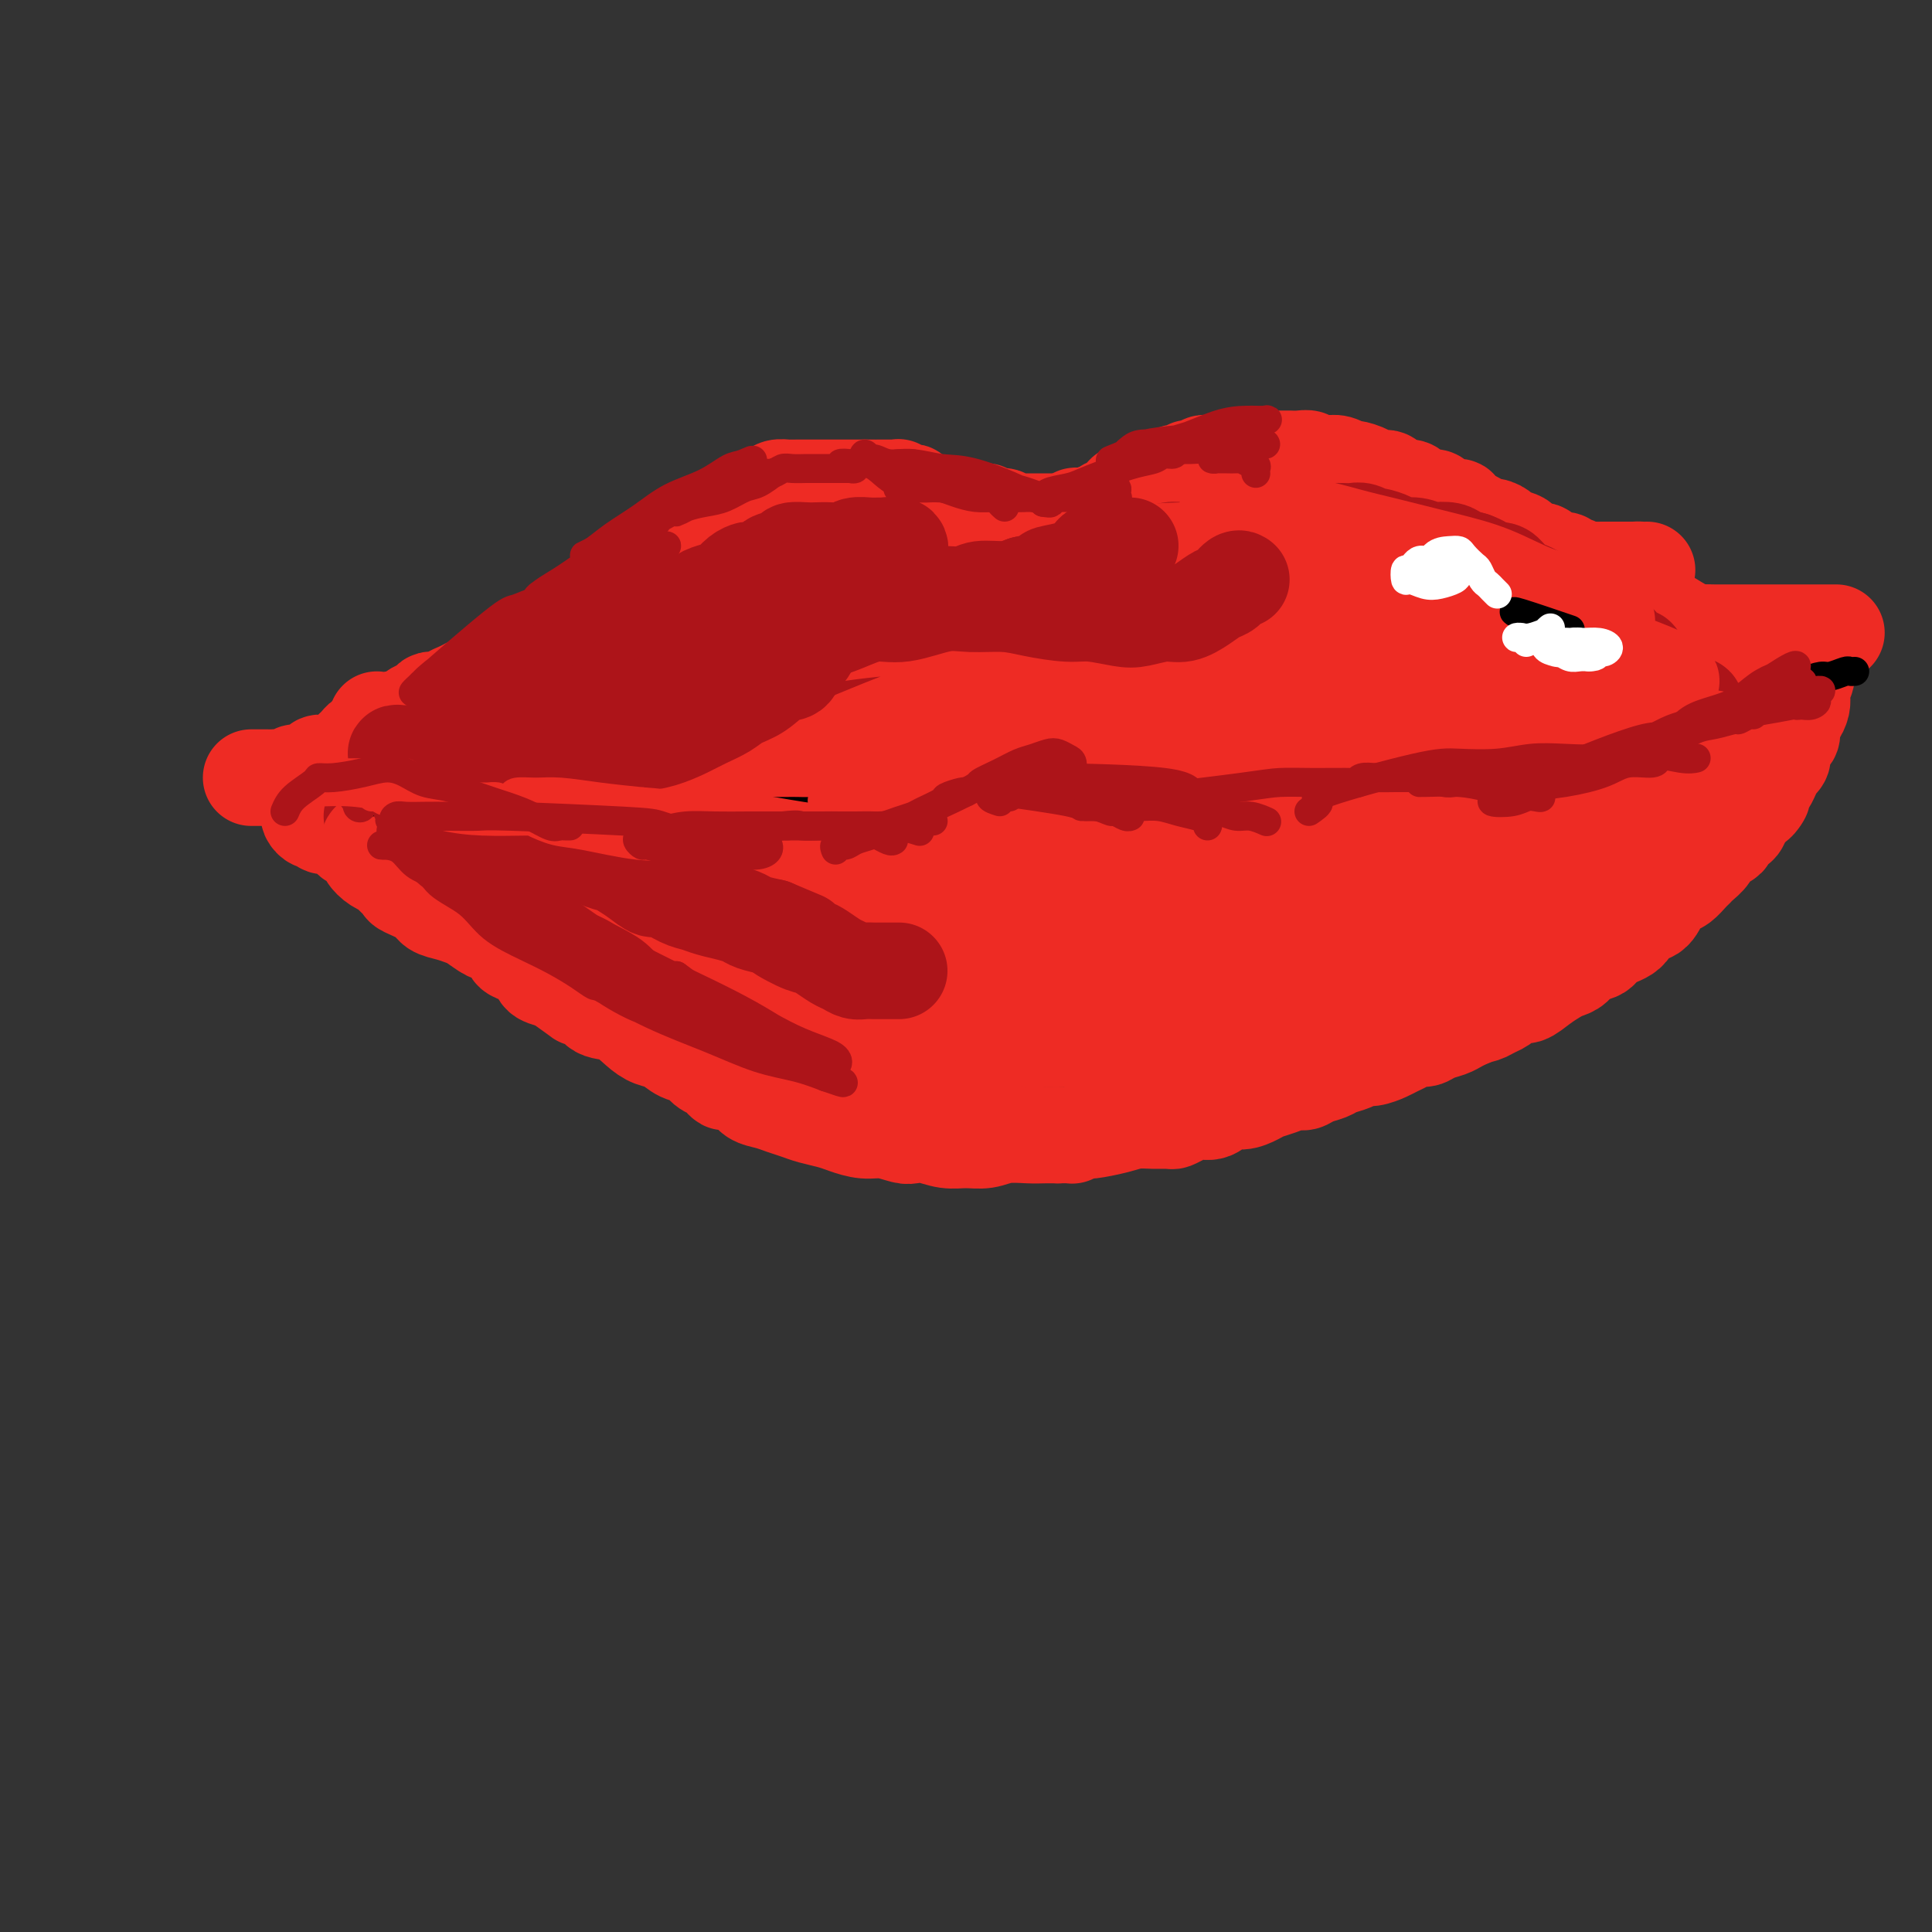 <svg viewBox='0 0 400 400' version='1.1' xmlns='http://www.w3.org/2000/svg' xmlns:xlink='http://www.w3.org/1999/xlink'><rect x="0" y="0" width="400" height="400" fill="#333333" stroke="none"/><g fill='none' stroke='rgb(238,43,36)' stroke-width='20' stroke-linecap='round' stroke-linejoin='round'><path d='M79,150c-0.504,-0.538 -1.009,-1.076 -1,-1c0.009,0.076 0.531,0.766 1,1c0.469,0.234 0.885,0.011 1,0c0.115,-0.011 -0.071,0.190 0,0c0.071,-0.190 0.399,-0.772 1,-1c0.601,-0.228 1.474,-0.102 2,0c0.526,0.102 0.704,0.181 1,0c0.296,-0.181 0.708,-0.623 1,-1c0.292,-0.377 0.463,-0.689 1,-1c0.537,-0.311 1.438,-0.622 2,-1c0.562,-0.378 0.783,-0.822 1,-1c0.217,-0.178 0.430,-0.090 1,0c0.570,0.090 1.496,0.183 2,0c0.504,-0.183 0.586,-0.640 1,-1c0.414,-0.360 1.161,-0.621 2,-1c0.839,-0.379 1.772,-0.875 2,-1c0.228,-0.125 -0.247,0.120 0,0c0.247,-0.120 1.218,-0.606 2,-1c0.782,-0.394 1.375,-0.697 2,-1c0.625,-0.303 1.284,-0.606 2,-1c0.716,-0.394 1.491,-0.879 2,-1c0.509,-0.121 0.752,0.121 1,0c0.248,-0.121 0.499,-0.606 1,-1c0.501,-0.394 1.250,-0.697 2,-1'/><path d='M109,136c4.815,-2.118 1.854,-0.412 1,0c-0.854,0.412 0.400,-0.468 1,-1c0.600,-0.532 0.546,-0.715 1,-1c0.454,-0.285 1.417,-0.672 2,-1c0.583,-0.328 0.786,-0.598 1,-1c0.214,-0.402 0.439,-0.935 1,-1c0.561,-0.065 1.458,0.337 2,0c0.542,-0.337 0.727,-1.414 1,-2c0.273,-0.586 0.633,-0.682 1,-1c0.367,-0.318 0.742,-0.859 1,-1c0.258,-0.141 0.398,0.117 1,0c0.602,-0.117 1.667,-0.608 2,-1c0.333,-0.392 -0.064,-0.683 0,-1c0.064,-0.317 0.591,-0.658 1,-1c0.409,-0.342 0.701,-0.683 1,-1c0.299,-0.317 0.604,-0.609 1,-1c0.396,-0.391 0.883,-0.879 1,-1c0.117,-0.121 -0.137,0.126 0,0c0.137,-0.126 0.663,-0.625 1,-1c0.337,-0.375 0.485,-0.625 1,-1c0.515,-0.375 1.399,-0.874 2,-1c0.601,-0.126 0.921,0.120 1,0c0.079,-0.120 -0.082,-0.606 0,-1c0.082,-0.394 0.407,-0.697 1,-1c0.593,-0.303 1.454,-0.607 2,-1c0.546,-0.393 0.776,-0.875 1,-1c0.224,-0.125 0.441,0.107 1,0c0.559,-0.107 1.459,-0.555 2,-1c0.541,-0.445 0.723,-0.889 1,-1c0.277,-0.111 0.651,0.111 1,0c0.349,-0.111 0.675,-0.556 1,-1'/><path d='M143,111c5.666,-4.030 2.831,-1.605 2,-1c-0.831,0.605 0.341,-0.611 1,-1c0.659,-0.389 0.806,0.050 1,0c0.194,-0.050 0.437,-0.588 1,-1c0.563,-0.412 1.446,-0.698 2,-1c0.554,-0.302 0.779,-0.619 1,-1c0.221,-0.381 0.440,-0.824 1,-1c0.560,-0.176 1.463,-0.085 2,0c0.537,0.085 0.707,0.164 1,0c0.293,-0.164 0.707,-0.569 1,-1c0.293,-0.431 0.463,-0.886 1,-1c0.537,-0.114 1.439,0.113 2,0c0.561,-0.113 0.780,-0.566 1,-1c0.220,-0.434 0.440,-0.848 1,-1c0.560,-0.152 1.459,-0.041 2,0c0.541,0.041 0.722,0.011 1,0c0.278,-0.011 0.652,-0.003 1,0c0.348,0.003 0.671,0.001 1,0c0.329,-0.001 0.666,-0.000 1,0c0.334,0.000 0.667,0.000 1,0c0.333,-0.000 0.668,-0.000 1,0c0.332,0.000 0.662,0.000 1,0c0.338,-0.000 0.686,-0.000 1,0c0.314,0.000 0.595,0.000 1,0c0.405,-0.000 0.935,-0.000 1,0c0.065,0.000 -0.333,0.000 0,0c0.333,-0.000 1.399,-0.000 2,0c0.601,0.000 0.738,0.000 1,0c0.262,-0.000 0.647,-0.000 1,0c0.353,0.000 0.672,0.000 1,0c0.328,-0.000 0.664,-0.000 1,0'/><path d='M179,101c2.864,0.000 2.024,0.000 2,0c-0.024,-0.000 0.767,-0.000 1,0c0.233,0.000 -0.091,0.000 0,0c0.091,-0.000 0.596,-0.000 1,0c0.404,0.000 0.706,0.000 1,0c0.294,-0.000 0.579,-0.000 1,0c0.421,0.000 0.978,0.000 1,0c0.022,-0.000 -0.492,-0.001 -1,0c-0.508,0.001 -1.009,0.004 -1,0c0.009,-0.004 0.527,-0.015 1,0c0.473,0.015 0.901,0.056 1,0c0.099,-0.056 -0.132,-0.207 0,0c0.132,0.207 0.627,0.774 1,1c0.373,0.226 0.626,0.112 1,0c0.374,-0.112 0.870,-0.223 1,0c0.130,0.223 -0.106,0.778 0,1c0.106,0.222 0.553,0.111 1,0'/><path d='M190,103c1.943,0.552 1.299,0.933 1,1c-0.299,0.067 -0.253,-0.178 0,0c0.253,0.178 0.712,0.780 1,1c0.288,0.220 0.406,0.059 1,0c0.594,-0.059 1.665,-0.016 2,0c0.335,0.016 -0.065,0.003 0,0c0.065,-0.003 0.595,0.003 1,0c0.405,-0.003 0.686,-0.015 1,0c0.314,0.015 0.660,0.056 1,0c0.340,-0.056 0.673,-0.211 1,0c0.327,0.211 0.647,0.788 1,1c0.353,0.212 0.739,0.061 1,0c0.261,-0.061 0.397,-0.030 1,0c0.603,0.030 1.672,0.060 2,0c0.328,-0.060 -0.085,-0.208 0,0c0.085,0.208 0.667,0.774 1,1c0.333,0.226 0.418,0.113 1,0c0.582,-0.113 1.662,-0.226 2,0c0.338,0.226 -0.064,0.793 0,1c0.064,0.207 0.595,0.056 1,0c0.405,-0.056 0.685,-0.015 1,0c0.315,0.015 0.666,0.004 1,0c0.334,-0.004 0.652,-0.001 1,0c0.348,0.001 0.726,0.000 1,0c0.274,-0.000 0.444,-0.000 1,0c0.556,0.000 1.497,0.000 2,0c0.503,-0.000 0.568,-0.000 1,0c0.432,0.000 1.232,0.000 2,0c0.768,-0.000 1.505,-0.000 2,0c0.495,0.000 0.747,0.000 1,0'/><path d='M222,108c5.128,0.547 1.947,-0.586 1,-1c-0.947,-0.414 0.339,-0.110 1,0c0.661,0.110 0.698,0.025 1,0c0.302,-0.025 0.868,0.008 1,0c0.132,-0.008 -0.172,-0.058 0,0c0.172,0.058 0.819,0.226 1,0c0.181,-0.226 -0.105,-0.844 0,-1c0.105,-0.156 0.602,0.151 1,0c0.398,-0.151 0.698,-0.761 1,-1c0.302,-0.239 0.606,-0.107 1,0c0.394,0.107 0.879,0.187 1,0c0.121,-0.187 -0.121,-0.642 0,-1c0.121,-0.358 0.606,-0.618 1,-1c0.394,-0.382 0.697,-0.887 1,-1c0.303,-0.113 0.606,0.167 1,0c0.394,-0.167 0.878,-0.779 1,-1c0.122,-0.221 -0.118,-0.049 0,0c0.118,0.049 0.595,-0.025 1,0c0.405,0.025 0.738,0.150 1,0c0.262,-0.150 0.452,-0.576 1,-1c0.548,-0.424 1.455,-0.845 2,-1c0.545,-0.155 0.727,-0.044 1,0c0.273,0.044 0.636,0.022 1,0'/><path d='M242,99c3.256,-1.620 1.397,-1.170 1,-1c-0.397,0.170 0.667,0.060 1,0c0.333,-0.060 -0.064,-0.069 0,0c0.064,0.069 0.591,0.216 1,0c0.409,-0.216 0.701,-0.794 1,-1c0.299,-0.206 0.605,-0.041 1,0c0.395,0.041 0.879,-0.042 1,0c0.121,0.042 -0.122,0.207 0,0c0.122,-0.207 0.609,-0.788 1,-1c0.391,-0.212 0.684,-0.056 1,0c0.316,0.056 0.653,0.011 1,0c0.347,-0.011 0.704,0.011 1,0c0.296,-0.011 0.530,-0.056 1,0c0.470,0.056 1.176,0.211 2,0c0.824,-0.211 1.765,-0.789 2,-1c0.235,-0.211 -0.235,-0.057 0,0c0.235,0.057 1.175,0.015 2,0c0.825,-0.015 1.534,-0.004 2,0c0.466,0.004 0.687,0.001 1,0c0.313,-0.001 0.716,0.000 1,0c0.284,-0.000 0.447,-0.001 1,0c0.553,0.001 1.495,0.004 2,0c0.505,-0.004 0.573,-0.015 1,0c0.427,0.015 1.213,0.057 2,0c0.787,-0.057 1.575,-0.212 2,0c0.425,0.212 0.485,0.793 1,1c0.515,0.207 1.484,0.041 2,0c0.516,-0.041 0.580,0.044 1,0c0.420,-0.044 1.195,-0.218 2,0c0.805,0.218 1.638,0.828 2,1c0.362,0.172 0.253,-0.095 1,0c0.747,0.095 2.349,0.550 3,1c0.651,0.450 0.350,0.894 1,1c0.650,0.106 2.252,-0.125 3,0c0.748,0.125 0.642,0.607 1,1c0.358,0.393 1.179,0.696 2,1'/><path d='M290,101c3.666,0.885 2.329,0.096 2,0c-0.329,-0.096 0.348,0.500 1,1c0.652,0.500 1.279,0.904 2,1c0.721,0.096 1.537,-0.115 2,0c0.463,0.115 0.575,0.556 1,1c0.425,0.444 1.165,0.892 2,1c0.835,0.108 1.767,-0.125 2,0c0.233,0.125 -0.233,0.607 0,1c0.233,0.393 1.166,0.697 2,1c0.834,0.303 1.569,0.606 2,1c0.431,0.394 0.557,0.878 1,1c0.443,0.122 1.202,-0.117 2,0c0.798,0.117 1.636,0.591 2,1c0.364,0.409 0.254,0.753 1,1c0.746,0.247 2.349,0.396 3,1c0.651,0.604 0.349,1.663 1,2c0.651,0.337 2.255,-0.049 3,0c0.745,0.049 0.632,0.534 1,1c0.368,0.466 1.215,0.913 2,1c0.785,0.087 1.506,-0.187 2,0c0.494,0.187 0.761,0.835 1,1c0.239,0.165 0.449,-0.152 1,0c0.551,0.152 1.442,0.773 2,1c0.558,0.227 0.782,0.061 1,0c0.218,-0.061 0.430,-0.016 1,0c0.570,0.016 1.497,0.004 2,0c0.503,-0.004 0.582,-0.001 1,0c0.418,0.001 1.174,0.000 2,0c0.826,-0.000 1.722,-0.000 2,0c0.278,0.000 -0.064,0.000 0,0c0.064,-0.000 0.532,-0.000 1,0'/><path d='M338,118c2.657,0.309 1.300,0.083 1,0c-0.300,-0.083 0.458,-0.022 1,0c0.542,0.022 0.869,0.006 1,0c0.131,-0.006 0.065,-0.003 0,0'/><path d='M64,167c-0.006,-0.092 -0.013,-0.183 0,0c0.013,0.183 0.044,0.642 0,1c-0.044,0.358 -0.164,0.617 0,1c0.164,0.383 0.611,0.890 1,1c0.389,0.110 0.720,-0.178 1,0c0.280,0.178 0.508,0.821 1,1c0.492,0.179 1.249,-0.108 2,0c0.751,0.108 1.496,0.609 2,1c0.504,0.391 0.768,0.672 1,1c0.232,0.328 0.433,0.704 1,1c0.567,0.296 1.498,0.512 2,1c0.502,0.488 0.573,1.248 1,2c0.427,0.752 1.211,1.496 2,2c0.789,0.504 1.584,0.768 2,1c0.416,0.232 0.453,0.433 1,1c0.547,0.567 1.605,1.500 2,2c0.395,0.500 0.126,0.568 1,1c0.874,0.432 2.890,1.228 4,2c1.110,0.772 1.314,1.521 2,2c0.686,0.479 1.855,0.687 3,1c1.145,0.313 2.265,0.731 3,1c0.735,0.269 1.085,0.391 2,1c0.915,0.609 2.393,1.707 3,2c0.607,0.293 0.341,-0.217 1,0c0.659,0.217 2.241,1.161 3,2c0.759,0.839 0.695,1.573 1,2c0.305,0.427 0.979,0.547 2,1c1.021,0.453 2.390,1.237 3,2c0.610,0.763 0.460,1.504 1,2c0.540,0.496 1.770,0.748 3,1'/><path d='M115,203c8.422,6.009 3.979,3.031 3,2c-0.979,-1.031 1.508,-0.115 3,1c1.492,1.115 1.988,2.430 3,3c1.012,0.570 2.539,0.394 4,1c1.461,0.606 2.856,1.993 4,3c1.144,1.007 2.035,1.636 3,2c0.965,0.364 2.002,0.465 3,1c0.998,0.535 1.955,1.505 3,2c1.045,0.495 2.178,0.515 3,1c0.822,0.485 1.332,1.436 2,2c0.668,0.564 1.495,0.742 2,1c0.505,0.258 0.687,0.598 1,1c0.313,0.402 0.758,0.867 1,1c0.242,0.133 0.280,-0.067 1,0c0.720,0.067 2.121,0.399 3,1c0.879,0.601 1.234,1.470 2,2c0.766,0.530 1.941,0.719 3,1c1.059,0.281 2.001,0.652 3,1c0.999,0.348 2.055,0.672 3,1c0.945,0.328 1.777,0.661 3,1c1.223,0.339 2.835,0.683 4,1c1.165,0.317 1.883,0.607 3,1c1.117,0.393 2.633,0.889 4,1c1.367,0.111 2.585,-0.163 4,0c1.415,0.163 3.028,0.761 4,1c0.972,0.239 1.302,0.118 2,0c0.698,-0.118 1.763,-0.231 3,0c1.237,0.231 2.645,0.808 4,1c1.355,0.192 2.655,-0.001 4,0c1.345,0.001 2.733,0.196 4,0c1.267,-0.196 2.412,-0.785 4,-1c1.588,-0.215 3.620,-0.058 5,0c1.380,0.058 2.109,0.017 3,0c0.891,-0.017 1.946,-0.008 3,0'/><path d='M219,235c4.054,-0.091 2.688,0.182 3,0c0.312,-0.182 2.302,-0.819 3,-1c0.698,-0.181 0.103,0.095 1,0c0.897,-0.095 3.286,-0.561 5,-1c1.714,-0.439 2.751,-0.852 4,-1c1.249,-0.148 2.708,-0.030 4,0c1.292,0.030 2.418,-0.028 3,0c0.582,0.028 0.620,0.143 1,0c0.380,-0.143 1.102,-0.545 2,-1c0.898,-0.455 1.974,-0.962 3,-1c1.026,-0.038 2.003,0.393 3,0c0.997,-0.393 2.013,-1.611 3,-2c0.987,-0.389 1.945,0.049 3,0c1.055,-0.049 2.208,-0.587 3,-1c0.792,-0.413 1.222,-0.702 2,-1c0.778,-0.298 1.903,-0.605 3,-1c1.097,-0.395 2.166,-0.880 3,-1c0.834,-0.120 1.435,0.123 2,0c0.565,-0.123 1.096,-0.611 2,-1c0.904,-0.389 2.180,-0.678 3,-1c0.820,-0.322 1.182,-0.678 2,-1c0.818,-0.322 2.092,-0.611 3,-1c0.908,-0.389 1.451,-0.877 2,-1c0.549,-0.123 1.106,0.121 2,0c0.894,-0.121 2.127,-0.606 3,-1c0.873,-0.394 1.388,-0.697 2,-1c0.612,-0.303 1.323,-0.606 2,-1c0.677,-0.394 1.322,-0.879 2,-1c0.678,-0.121 1.389,0.122 2,0c0.611,-0.122 1.123,-0.610 2,-1c0.877,-0.390 2.121,-0.682 3,-1c0.879,-0.318 1.394,-0.662 2,-1c0.606,-0.338 1.303,-0.669 2,-1'/><path d='M304,211c8.618,-3.180 3.664,-1.631 2,-1c-1.664,0.631 -0.038,0.342 1,0c1.038,-0.342 1.488,-0.738 2,-1c0.512,-0.262 1.085,-0.388 2,-1c0.915,-0.612 2.170,-1.708 3,-2c0.830,-0.292 1.234,0.221 2,0c0.766,-0.221 1.895,-1.177 3,-2c1.105,-0.823 2.187,-1.515 3,-2c0.813,-0.485 1.356,-0.763 2,-1c0.644,-0.237 1.388,-0.432 2,-1c0.612,-0.568 1.093,-1.508 2,-2c0.907,-0.492 2.239,-0.536 3,-1c0.761,-0.464 0.952,-1.349 2,-2c1.048,-0.651 2.952,-1.067 4,-2c1.048,-0.933 1.239,-2.381 2,-3c0.761,-0.619 2.091,-0.407 3,-1c0.909,-0.593 1.395,-1.990 2,-3c0.605,-1.010 1.327,-1.632 2,-2c0.673,-0.368 1.298,-0.483 2,-1c0.702,-0.517 1.482,-1.438 2,-2c0.518,-0.562 0.772,-0.767 1,-1c0.228,-0.233 0.428,-0.495 1,-1c0.572,-0.505 1.515,-1.254 2,-2c0.485,-0.746 0.511,-1.491 1,-2c0.489,-0.509 1.440,-0.783 2,-1c0.560,-0.217 0.727,-0.376 1,-1c0.273,-0.624 0.650,-1.714 1,-2c0.350,-0.286 0.671,0.231 1,0c0.329,-0.231 0.665,-1.209 1,-2c0.335,-0.791 0.667,-1.396 1,-2'/><path d='M362,167c4.333,-4.218 2.666,-1.763 2,-1c-0.666,0.763 -0.332,-0.168 0,-1c0.332,-0.832 0.662,-1.567 1,-2c0.338,-0.433 0.683,-0.563 1,-1c0.317,-0.437 0.606,-1.180 1,-2c0.394,-0.820 0.893,-1.715 1,-2c0.107,-0.285 -0.178,0.042 0,0c0.178,-0.042 0.817,-0.453 1,-1c0.183,-0.547 -0.092,-1.231 0,-2c0.092,-0.769 0.550,-1.624 1,-2c0.450,-0.376 0.891,-0.275 1,-1c0.109,-0.725 -0.116,-2.277 0,-3c0.116,-0.723 0.572,-0.615 1,-1c0.428,-0.385 0.830,-1.261 1,-2c0.170,-0.739 0.110,-1.339 0,-2c-0.110,-0.661 -0.271,-1.381 0,-2c0.271,-0.619 0.973,-1.136 1,-2c0.027,-0.864 -0.620,-2.074 -1,-3c-0.380,-0.926 -0.494,-1.568 -1,-2c-0.506,-0.432 -1.406,-0.655 -2,-1c-0.594,-0.345 -0.884,-0.813 -1,-1c-0.116,-0.187 -0.058,-0.094 0,0'/><path d='M336,126c0.254,0.032 0.509,0.063 1,0c0.491,-0.063 1.219,-0.221 2,0c0.781,0.221 1.615,0.819 2,1c0.385,0.181 0.320,-0.057 1,0c0.680,0.057 2.106,0.407 3,1c0.894,0.593 1.254,1.427 2,2c0.746,0.573 1.876,0.886 3,1c1.124,0.114 2.243,0.031 3,0c0.757,-0.031 1.151,-0.008 2,0c0.849,0.008 2.152,0.002 3,0c0.848,-0.002 1.242,-0.001 2,0c0.758,0.001 1.880,0.000 3,0c1.120,-0.000 2.239,-0.000 3,0c0.761,0.000 1.164,0.000 2,0c0.836,-0.000 2.107,-0.000 3,0c0.893,0.000 1.410,0.000 2,0c0.590,-0.000 1.255,-0.000 2,0c0.745,0.000 1.571,0.000 2,0c0.429,-0.000 0.462,-0.000 1,0c0.538,0.000 1.582,0.000 2,0c0.418,-0.000 0.209,-0.000 0,0'/><path d='M340,127c0.784,-0.117 1.569,-0.234 2,0c0.431,0.234 0.510,0.818 1,1c0.490,0.182 1.393,-0.039 2,0c0.607,0.039 0.918,0.339 2,1c1.082,0.661 2.933,1.683 4,2c1.067,0.317 1.349,-0.072 2,0c0.651,0.072 1.669,0.604 3,1c1.331,0.396 2.973,0.656 4,1c1.027,0.344 1.438,0.772 2,1c0.562,0.228 1.274,0.257 2,0c0.726,-0.257 1.465,-0.800 2,-1c0.535,-0.200 0.867,-0.057 1,0c0.133,0.057 0.066,0.029 0,0'/><path d='M76,153c-0.325,-0.097 -0.650,-0.194 -1,0c-0.350,0.194 -0.726,0.679 -1,1c-0.274,0.321 -0.445,0.478 -1,1c-0.555,0.522 -1.495,1.411 -2,2c-0.505,0.589 -0.577,0.880 -1,1c-0.423,0.120 -1.198,0.070 -2,0c-0.802,-0.070 -1.632,-0.158 -2,0c-0.368,0.158 -0.275,0.564 -1,1c-0.725,0.436 -2.270,0.901 -3,1c-0.730,0.099 -0.646,-0.170 -1,0c-0.354,0.170 -1.146,0.778 -2,1c-0.854,0.222 -1.769,0.060 -2,0c-0.231,-0.060 0.222,-0.016 0,0c-0.222,0.016 -1.117,0.004 -2,0c-0.883,-0.004 -1.752,-0.001 -2,0c-0.248,0.001 0.126,0.000 0,0c-0.126,-0.000 -0.750,-0.000 -1,0c-0.250,0.000 -0.125,0.000 0,0'/></g>
<g fill='none' stroke='rgb(173,20,25)' stroke-width='20' stroke-linecap='round' stroke-linejoin='round'><path d='M77,169c0.757,-0.304 1.513,-0.607 2,-1c0.487,-0.393 0.704,-0.875 1,-1c0.296,-0.125 0.672,0.107 1,0c0.328,-0.107 0.609,-0.551 1,-1c0.391,-0.449 0.894,-0.901 2,-1c1.106,-0.099 2.816,0.154 4,0c1.184,-0.154 1.840,-0.717 3,-1c1.160,-0.283 2.822,-0.287 4,0c1.178,0.287 1.870,0.865 3,1c1.130,0.135 2.696,-0.174 4,0c1.304,0.174 2.344,0.831 3,1c0.656,0.169 0.927,-0.151 2,0c1.073,0.151 2.948,0.773 4,1c1.052,0.227 1.282,0.061 2,0c0.718,-0.061 1.926,-0.016 3,0c1.074,0.016 2.016,0.003 3,0c0.984,-0.003 2.010,0.003 3,0c0.990,-0.003 1.943,-0.015 3,0c1.057,0.015 2.216,0.057 3,0c0.784,-0.057 1.191,-0.211 2,0c0.809,0.211 2.020,0.788 3,1c0.980,0.212 1.728,0.058 3,0c1.272,-0.058 3.067,-0.019 4,0c0.933,0.019 1.005,0.019 2,0c0.995,-0.019 2.913,-0.058 4,0c1.087,0.058 1.343,0.212 2,0c0.657,-0.212 1.715,-0.789 3,-1c1.285,-0.211 2.798,-0.057 4,0c1.202,0.057 2.093,0.015 3,0c0.907,-0.015 1.831,-0.004 3,0c1.169,0.004 2.585,0.002 4,0'/><path d='M165,167c11.872,0.451 4.554,0.078 3,0c-1.554,-0.078 2.658,0.137 5,0c2.342,-0.137 2.815,-0.628 4,-1c1.185,-0.372 3.081,-0.625 5,-1c1.919,-0.375 3.861,-0.871 5,-1c1.139,-0.129 1.476,0.109 3,0c1.524,-0.109 4.234,-0.565 6,-1c1.766,-0.435 2.588,-0.849 4,-1c1.412,-0.151 3.413,-0.039 5,0c1.587,0.039 2.759,0.007 4,0c1.241,-0.007 2.552,0.012 4,0c1.448,-0.012 3.034,-0.056 4,0c0.966,0.056 1.312,0.211 2,0c0.688,-0.211 1.718,-0.789 3,-1c1.282,-0.211 2.816,-0.057 4,0c1.184,0.057 2.018,0.015 3,0c0.982,-0.015 2.110,-0.004 3,0c0.890,0.004 1.541,0.001 3,0c1.459,-0.001 3.727,-0.000 5,0c1.273,0.000 1.550,0.000 3,0c1.450,-0.000 4.071,-0.000 5,0c0.929,0.000 0.166,0.000 0,0c-0.166,-0.000 0.265,-0.000 1,0c0.735,0.000 1.773,0.000 3,0c1.227,-0.000 2.642,-0.000 4,0c1.358,0.000 2.659,0.000 4,0c1.341,-0.000 2.720,-0.000 4,0c1.280,0.000 2.459,0.000 4,0c1.541,-0.000 3.444,-0.000 5,0c1.556,0.000 2.765,0.000 4,0c1.235,-0.000 2.496,-0.000 4,0c1.504,0.000 3.252,0.000 5,0'/><path d='M286,161c14.019,-0.172 6.066,-0.101 4,0c-2.066,0.101 1.756,0.234 4,0c2.244,-0.234 2.911,-0.833 4,-1c1.089,-0.167 2.598,0.099 4,0c1.402,-0.099 2.695,-0.562 4,-1c1.305,-0.438 2.622,-0.849 4,-1c1.378,-0.151 2.815,-0.041 4,0c1.185,0.041 2.116,0.012 3,0c0.884,-0.012 1.720,-0.006 3,0c1.280,0.006 3.003,0.013 4,0c0.997,-0.013 1.266,-0.045 2,0c0.734,0.045 1.932,0.166 3,0c1.068,-0.166 2.005,-0.618 3,-1c0.995,-0.382 2.048,-0.695 3,-1c0.952,-0.305 1.802,-0.604 3,-1c1.198,-0.396 2.745,-0.890 4,-1c1.255,-0.110 2.217,0.163 3,0c0.783,-0.163 1.387,-0.762 2,-1c0.613,-0.238 1.237,-0.115 2,0c0.763,0.115 1.667,0.223 2,0c0.333,-0.223 0.095,-0.778 0,-1c-0.095,-0.222 -0.048,-0.111 0,0'/><path d='M86,161c1.190,0.352 2.380,0.704 4,0c1.620,-0.704 3.672,-2.464 5,-3c1.328,-0.536 1.934,0.152 3,0c1.066,-0.152 2.592,-1.143 4,-2c1.408,-0.857 2.698,-1.580 4,-2c1.302,-0.420 2.617,-0.536 4,-1c1.383,-0.464 2.836,-1.275 4,-2c1.164,-0.725 2.040,-1.362 3,-2c0.960,-0.638 2.003,-1.275 3,-2c0.997,-0.725 1.947,-1.537 3,-2c1.053,-0.463 2.208,-0.576 3,-1c0.792,-0.424 1.222,-1.161 2,-2c0.778,-0.839 1.903,-1.782 3,-2c1.097,-0.218 2.165,0.290 3,0c0.835,-0.290 1.436,-1.377 2,-2c0.564,-0.623 1.091,-0.783 2,-1c0.909,-0.217 2.202,-0.492 3,-1c0.798,-0.508 1.102,-1.248 2,-2c0.898,-0.752 2.390,-1.514 3,-2c0.610,-0.486 0.336,-0.694 1,-1c0.664,-0.306 2.265,-0.711 3,-1c0.735,-0.289 0.605,-0.463 1,-1c0.395,-0.537 1.317,-1.435 2,-2c0.683,-0.565 1.127,-0.795 2,-1c0.873,-0.205 2.173,-0.385 3,-1c0.827,-0.615 1.180,-1.667 2,-2c0.820,-0.333 2.106,0.051 3,0c0.894,-0.051 1.394,-0.539 2,-1c0.606,-0.461 1.317,-0.897 2,-1c0.683,-0.103 1.338,0.126 2,0c0.662,-0.126 1.332,-0.607 2,-1c0.668,-0.393 1.334,-0.696 2,-1'/><path d='M173,119c2.363,-0.558 1.770,0.047 2,0c0.230,-0.047 1.284,-0.745 2,-1c0.716,-0.255 1.094,-0.068 2,0c0.906,0.068 2.339,0.018 3,0c0.661,-0.018 0.548,-0.005 1,0c0.452,0.005 1.468,0.001 2,0c0.532,-0.001 0.579,-0.000 1,0c0.421,0.000 1.215,0.000 2,0c0.785,-0.000 1.561,-0.000 2,0c0.439,0.000 0.542,0.000 1,0c0.458,-0.000 1.273,0.000 2,0c0.727,-0.000 1.368,-0.000 2,0c0.632,0.000 1.256,0.000 2,0c0.744,-0.000 1.607,-0.000 2,0c0.393,0.000 0.317,0.001 1,0c0.683,-0.001 2.124,-0.004 3,0c0.876,0.004 1.188,0.015 2,0c0.812,-0.015 2.123,-0.057 3,0c0.877,0.057 1.318,0.211 2,0c0.682,-0.211 1.604,-0.789 2,-1c0.396,-0.211 0.267,-0.056 1,0c0.733,0.056 2.327,0.011 3,0c0.673,-0.011 0.425,0.011 1,0c0.575,-0.011 1.973,-0.054 3,0c1.027,0.054 1.681,0.207 2,0c0.319,-0.207 0.302,-0.773 1,-1c0.698,-0.227 2.113,-0.113 3,0c0.887,0.113 1.248,0.226 2,0c0.752,-0.226 1.895,-0.792 3,-1c1.105,-0.208 2.173,-0.060 3,0c0.827,0.060 1.414,0.030 2,0'/><path d='M236,115c10.555,-0.558 5.443,0.046 4,0c-1.443,-0.046 0.782,-0.743 2,-1c1.218,-0.257 1.428,-0.073 2,0c0.572,0.073 1.505,0.035 2,0c0.495,-0.035 0.550,-0.066 1,0c0.450,0.066 1.294,0.229 2,0c0.706,-0.229 1.272,-0.850 2,-1c0.728,-0.150 1.617,0.171 2,0c0.383,-0.171 0.258,-0.834 1,-1c0.742,-0.166 2.350,0.166 3,0c0.650,-0.166 0.343,-0.829 1,-1c0.657,-0.171 2.277,0.150 3,0c0.723,-0.150 0.550,-0.772 2,-1c1.450,-0.228 4.524,-0.061 6,0c1.476,0.061 1.354,0.017 2,0c0.646,-0.017 2.059,-0.006 3,0c0.941,0.006 1.408,0.005 2,0c0.592,-0.005 1.308,-0.016 2,0c0.692,0.016 1.358,0.060 2,0c0.642,-0.060 1.259,-0.222 2,0c0.741,0.222 1.604,0.829 2,1c0.396,0.171 0.324,-0.094 1,0c0.676,0.094 2.102,0.547 3,1c0.898,0.453 1.270,0.905 2,1c0.730,0.095 1.819,-0.168 3,0c1.181,0.168 2.455,0.766 3,1c0.545,0.234 0.363,0.104 1,0c0.637,-0.104 2.095,-0.182 3,0c0.905,0.182 1.259,0.623 2,1c0.741,0.377 1.871,0.688 3,1'/><path d='M305,116c3.855,1.390 1.992,1.864 2,2c0.008,0.136 1.888,-0.067 3,0c1.112,0.067 1.455,0.403 2,1c0.545,0.597 1.290,1.456 2,2c0.710,0.544 1.383,0.775 2,1c0.617,0.225 1.176,0.444 2,1c0.824,0.556 1.911,1.449 3,2c1.089,0.551 2.180,0.760 3,1c0.820,0.240 1.371,0.512 2,1c0.629,0.488 1.338,1.191 2,2c0.662,0.809 1.276,1.722 2,2c0.724,0.278 1.557,-0.080 2,0c0.443,0.080 0.496,0.600 1,1c0.504,0.400 1.458,0.682 2,1c0.542,0.318 0.671,0.673 1,1c0.329,0.327 0.859,0.627 1,1c0.141,0.373 -0.105,0.821 0,1c0.105,0.179 0.561,0.091 1,0c0.439,-0.091 0.860,-0.183 1,0c0.140,0.183 -0.000,0.642 0,1c0.000,0.358 0.141,0.617 0,1c-0.141,0.383 -0.566,0.891 -1,1c-0.434,0.109 -0.879,-0.181 -1,0c-0.121,0.181 0.081,0.832 0,1c-0.081,0.168 -0.444,-0.148 -1,0c-0.556,0.148 -1.304,0.761 -2,1c-0.696,0.239 -1.341,0.103 -2,0c-0.659,-0.103 -1.331,-0.172 -2,0c-0.669,0.172 -1.334,0.586 -2,1'/><path d='M328,142c-1.926,0.465 -1.741,0.128 -2,0c-0.259,-0.128 -0.960,-0.048 -2,0c-1.040,0.048 -2.417,0.065 -3,0c-0.583,-0.065 -0.372,-0.213 -1,0c-0.628,0.213 -2.097,0.788 -3,1c-0.903,0.212 -1.241,0.061 -2,0c-0.759,-0.061 -1.937,-0.031 -3,0c-1.063,0.031 -2.009,0.065 -3,0c-0.991,-0.065 -2.028,-0.228 -3,0c-0.972,0.228 -1.880,0.846 -3,1c-1.120,0.154 -2.453,-0.155 -4,0c-1.547,0.155 -3.310,0.773 -5,1c-1.690,0.227 -3.309,0.061 -5,0c-1.691,-0.061 -3.456,-0.017 -5,0c-1.544,0.017 -2.867,0.008 -4,0c-1.133,-0.008 -2.077,-0.016 -3,0c-0.923,0.016 -1.827,0.057 -3,0c-1.173,-0.057 -2.617,-0.211 -4,0c-1.383,0.211 -2.706,0.789 -4,1c-1.294,0.211 -2.559,0.057 -4,0c-1.441,-0.057 -3.060,-0.016 -4,0c-0.940,0.016 -1.203,0.008 -2,0c-0.797,-0.008 -2.129,-0.017 -3,0c-0.871,0.017 -1.281,0.061 -2,0c-0.719,-0.061 -1.746,-0.226 -3,0c-1.254,0.226 -2.736,0.845 -4,1c-1.264,0.155 -2.311,-0.152 -3,0c-0.689,0.152 -1.020,0.762 -2,1c-0.980,0.238 -2.610,0.102 -4,0c-1.390,-0.102 -2.540,-0.172 -4,0c-1.460,0.172 -3.230,0.586 -5,1'/><path d='M226,149c-16.751,1.100 -7.627,0.350 -5,0c2.627,-0.350 -1.242,-0.301 -4,0c-2.758,0.301 -4.404,0.854 -6,1c-1.596,0.146 -3.141,-0.117 -5,0c-1.859,0.117 -4.033,0.612 -6,1c-1.967,0.388 -3.729,0.667 -6,1c-2.271,0.333 -5.052,0.719 -7,1c-1.948,0.281 -3.062,0.456 -5,1c-1.938,0.544 -4.698,1.456 -7,2c-2.302,0.544 -4.146,0.720 -6,1c-1.854,0.280 -3.719,0.663 -6,1c-2.281,0.337 -4.977,0.629 -7,1c-2.023,0.371 -3.374,0.821 -5,1c-1.626,0.179 -3.527,0.086 -5,0c-1.473,-0.086 -2.516,-0.166 -4,0c-1.484,0.166 -3.408,0.580 -5,1c-1.592,0.420 -2.851,0.848 -4,1c-1.149,0.152 -2.189,0.028 -3,0c-0.811,-0.028 -1.395,0.041 -2,0c-0.605,-0.041 -1.233,-0.191 -2,0c-0.767,0.191 -1.675,0.725 -2,1c-0.325,0.275 -0.069,0.293 0,0c0.069,-0.293 -0.050,-0.897 0,-1c0.050,-0.103 0.269,0.296 1,0c0.731,-0.296 1.975,-1.286 3,-2c1.025,-0.714 1.831,-1.150 3,-2c1.169,-0.850 2.699,-2.113 4,-3c1.301,-0.887 2.372,-1.396 4,-2c1.628,-0.604 3.814,-1.302 6,-2'/><path d='M145,151c3.828,-2.122 3.897,-1.927 5,-2c1.103,-0.073 3.238,-0.415 5,-1c1.762,-0.585 3.150,-1.415 5,-2c1.850,-0.585 4.163,-0.927 6,-1c1.837,-0.073 3.198,0.121 5,0c1.802,-0.121 4.046,-0.558 6,-1c1.954,-0.442 3.620,-0.889 5,-1c1.380,-0.111 2.476,0.115 4,0c1.524,-0.115 3.477,-0.570 5,-1c1.523,-0.430 2.615,-0.833 4,-1c1.385,-0.167 3.062,-0.097 4,0c0.938,0.097 1.137,0.223 2,0c0.863,-0.223 2.388,-0.795 3,-1c0.612,-0.205 0.309,-0.045 1,0c0.691,0.045 2.375,-0.026 3,0c0.625,0.026 0.190,0.148 0,0c-0.190,-0.148 -0.134,-0.565 0,-1c0.134,-0.435 0.347,-0.887 0,-1c-0.347,-0.113 -1.255,0.113 -2,0c-0.745,-0.113 -1.326,-0.566 -2,-1c-0.674,-0.434 -1.440,-0.848 -2,-1c-0.560,-0.152 -0.915,-0.042 -1,0c-0.085,0.042 0.099,0.014 0,0c-0.099,-0.014 -0.479,-0.015 -1,0c-0.521,0.015 -1.181,0.045 -2,0c-0.819,-0.045 -1.797,-0.166 -3,0c-1.203,0.166 -2.629,0.619 -4,1c-1.371,0.381 -2.685,0.691 -4,1'/><path d='M187,138c-2.987,0.487 -2.953,0.705 -4,1c-1.047,0.295 -3.173,0.667 -5,1c-1.827,0.333 -3.356,0.626 -5,1c-1.644,0.374 -3.405,0.829 -5,1c-1.595,0.171 -3.025,0.057 -4,0c-0.975,-0.057 -1.494,-0.057 -2,0c-0.506,0.057 -0.997,0.171 -1,0c-0.003,-0.171 0.483,-0.628 1,-1c0.517,-0.372 1.066,-0.659 2,-1c0.934,-0.341 2.253,-0.736 4,-1c1.747,-0.264 3.922,-0.396 6,-1c2.078,-0.604 4.059,-1.678 6,-2c1.941,-0.322 3.844,0.110 6,0c2.156,-0.110 4.567,-0.762 7,-1c2.433,-0.238 4.890,-0.064 7,0c2.110,0.064 3.873,0.016 6,0c2.127,-0.016 4.620,-0.000 7,0c2.380,0.000 4.649,-0.014 7,0c2.351,0.014 4.783,0.057 7,0c2.217,-0.057 4.218,-0.215 6,0c1.782,0.215 3.343,0.804 5,1c1.657,0.196 3.408,0.000 4,0c0.592,-0.000 0.024,0.196 2,0c1.976,-0.196 6.496,-0.785 9,-1c2.504,-0.215 2.991,-0.058 4,0c1.009,0.058 2.541,0.015 4,0c1.459,-0.015 2.845,-0.004 4,0c1.155,0.004 2.080,0.001 3,0c0.920,-0.001 1.834,-0.000 3,0c1.166,0.000 2.583,0.000 4,0'/><path d='M275,135c13.226,0.016 5.290,0.056 3,0c-2.290,-0.056 1.066,-0.207 3,0c1.934,0.207 2.448,0.774 3,1c0.552,0.226 1.144,0.113 2,0c0.856,-0.113 1.976,-0.227 3,0c1.024,0.227 1.951,0.793 3,1c1.049,0.207 2.221,0.055 3,0c0.779,-0.055 1.164,-0.014 2,0c0.836,0.014 2.123,0.001 3,0c0.877,-0.001 1.345,0.011 2,0c0.655,-0.011 1.498,-0.044 2,0c0.502,0.044 0.661,0.167 1,0c0.339,-0.167 0.856,-0.622 1,-1c0.144,-0.378 -0.085,-0.679 0,-1c0.085,-0.321 0.483,-0.661 0,-1c-0.483,-0.339 -1.847,-0.678 -3,-1c-1.153,-0.322 -2.094,-0.626 -3,-1c-0.906,-0.374 -1.778,-0.817 -3,-1c-1.222,-0.183 -2.794,-0.104 -4,0c-1.206,0.104 -2.047,0.234 -3,0c-0.953,-0.234 -2.017,-0.833 -3,-1c-0.983,-0.167 -1.886,0.099 -3,0c-1.114,-0.099 -2.440,-0.563 -4,-1c-1.560,-0.437 -3.354,-0.845 -5,-1c-1.646,-0.155 -3.145,-0.055 -5,0c-1.855,0.055 -4.067,0.066 -6,0c-1.933,-0.066 -3.587,-0.210 -5,0c-1.413,0.210 -2.586,0.775 -3,1c-0.414,0.225 -0.070,0.112 -1,0c-0.930,-0.112 -3.135,-0.222 -5,0c-1.865,0.222 -3.390,0.778 -5,1c-1.610,0.222 -3.305,0.111 -5,0'/><path d='M240,130c-6.174,0.314 -4.108,0.099 -4,0c0.108,-0.099 -1.742,-0.082 -3,0c-1.258,0.082 -1.925,0.228 -2,0c-0.075,-0.228 0.440,-0.831 1,-1c0.560,-0.169 1.164,0.097 2,0c0.836,-0.097 1.902,-0.558 3,-1c1.098,-0.442 2.227,-0.865 4,-1c1.773,-0.135 4.188,0.020 5,0c0.812,-0.020 0.020,-0.213 2,0c1.980,0.213 6.730,0.831 9,1c2.270,0.169 2.059,-0.112 3,0c0.941,0.112 3.034,0.617 5,1c1.966,0.383 3.806,0.642 6,1c2.194,0.358 4.743,0.813 7,1c2.257,0.187 4.220,0.106 6,0c1.780,-0.106 3.375,-0.235 5,0c1.625,0.235 3.280,0.836 5,1c1.720,0.164 3.504,-0.110 5,0c1.496,0.110 2.704,0.603 4,1c1.296,0.397 2.681,0.698 4,1c1.319,0.302 2.571,0.606 4,1c1.429,0.394 3.035,0.879 4,1c0.965,0.121 1.289,-0.122 2,0c0.711,0.122 1.810,0.610 3,1c1.190,0.390 2.472,0.682 3,1c0.528,0.318 0.302,0.663 1,1c0.698,0.337 2.320,0.668 3,1c0.680,0.332 0.419,0.666 1,1c0.581,0.334 2.002,0.667 3,1c0.998,0.333 1.571,0.667 2,1c0.429,0.333 0.715,0.667 1,1'/><path d='M334,144c5.821,2.100 2.873,1.351 2,1c-0.873,-0.351 0.329,-0.304 1,0c0.671,0.304 0.810,0.866 1,1c0.190,0.134 0.431,-0.160 1,0c0.569,0.160 1.467,0.775 2,1c0.533,0.225 0.701,0.060 1,0c0.299,-0.060 0.728,-0.015 1,0c0.272,0.015 0.388,0.000 1,0c0.612,-0.000 1.722,0.014 2,0c0.278,-0.014 -0.276,-0.057 0,0c0.276,0.057 1.380,0.215 2,0c0.620,-0.215 0.755,-0.801 1,-1c0.245,-0.199 0.602,-0.011 1,0c0.398,0.011 0.839,-0.156 1,0c0.161,0.156 0.041,0.633 0,1c-0.041,0.367 -0.002,0.623 0,1c0.002,0.377 -0.031,0.874 0,1c0.031,0.126 0.126,-0.120 0,0c-0.126,0.120 -0.472,0.607 -1,1c-0.528,0.393 -1.239,0.693 -2,1c-0.761,0.307 -1.573,0.622 -2,1c-0.427,0.378 -0.469,0.819 -1,1c-0.531,0.181 -1.552,0.101 -2,0c-0.448,-0.101 -0.322,-0.223 -1,0c-0.678,0.223 -2.159,0.792 -3,1c-0.841,0.208 -1.040,0.056 -2,0c-0.960,-0.056 -2.680,-0.015 -4,0c-1.320,0.015 -2.240,0.004 -3,0c-0.760,-0.004 -1.360,-0.001 -2,0c-0.640,0.001 -1.320,0.001 -2,0'/><path d='M326,154c-3.248,0.317 -1.870,0.611 -2,1c-0.130,0.389 -1.770,0.875 -3,1c-1.230,0.125 -2.049,-0.111 -3,0c-0.951,0.111 -2.032,0.569 -3,1c-0.968,0.431 -1.822,0.834 -3,1c-1.178,0.166 -2.681,0.096 -4,0c-1.319,-0.096 -2.453,-0.218 -4,0c-1.547,0.218 -3.508,0.775 -5,1c-1.492,0.225 -2.514,0.117 -4,0c-1.486,-0.117 -3.435,-0.241 -5,0c-1.565,0.241 -2.745,0.849 -4,1c-1.255,0.151 -2.584,-0.155 -4,0c-1.416,0.155 -2.920,0.773 -4,1c-1.080,0.227 -1.737,0.065 -2,0c-0.263,-0.065 -0.131,-0.032 0,0'/></g>
<g fill='none' stroke='rgb(238,43,36)' stroke-width='20' stroke-linecap='round' stroke-linejoin='round'><path d='M83,175c-2.501,-0.534 -5.003,-1.068 -6,-1c-0.997,0.068 -0.490,0.738 0,1c0.490,0.262 0.961,0.115 1,0c0.039,-0.115 -0.355,-0.199 0,0c0.355,0.199 1.461,0.680 2,1c0.539,0.320 0.513,0.477 1,1c0.487,0.523 1.488,1.412 2,2c0.512,0.588 0.536,0.876 1,1c0.464,0.124 1.369,0.084 2,0c0.631,-0.084 0.988,-0.212 2,0c1.012,0.212 2.680,0.765 4,1c1.320,0.235 2.293,0.153 3,0c0.707,-0.153 1.147,-0.377 2,0c0.853,0.377 2.119,1.354 3,2c0.881,0.646 1.378,0.961 2,1c0.622,0.039 1.370,-0.197 2,0c0.630,0.197 1.143,0.826 2,1c0.857,0.174 2.060,-0.107 3,0c0.940,0.107 1.618,0.602 2,1c0.382,0.398 0.468,0.698 1,1c0.532,0.302 1.508,0.606 2,1c0.492,0.394 0.498,0.879 1,1c0.502,0.121 1.500,-0.122 2,0c0.500,0.122 0.501,0.607 1,1c0.499,0.393 1.494,0.693 2,1c0.506,0.307 0.521,0.621 1,1c0.479,0.379 1.423,0.823 2,1c0.577,0.177 0.789,0.089 1,0'/><path d='M124,193c7.628,2.892 3.198,0.621 2,0c-1.198,-0.621 0.837,0.408 2,1c1.163,0.592 1.456,0.746 2,1c0.544,0.254 1.339,0.607 2,1c0.661,0.393 1.188,0.827 2,1c0.812,0.173 1.909,0.084 3,0c1.091,-0.084 2.175,-0.163 3,0c0.825,0.163 1.389,0.568 2,1c0.611,0.432 1.267,0.890 2,1c0.733,0.110 1.543,-0.129 2,0c0.457,0.129 0.560,0.627 1,1c0.440,0.373 1.216,0.621 2,1c0.784,0.379 1.575,0.889 2,1c0.425,0.111 0.485,-0.176 1,0c0.515,0.176 1.485,0.817 2,1c0.515,0.183 0.575,-0.091 1,0c0.425,0.091 1.215,0.546 2,1c0.785,0.454 1.566,0.905 2,1c0.434,0.095 0.523,-0.168 1,0c0.477,0.168 1.342,0.766 2,1c0.658,0.234 1.107,0.105 2,0c0.893,-0.105 2.229,-0.187 3,0c0.771,0.187 0.977,0.642 2,1c1.023,0.358 2.864,0.618 4,1c1.136,0.382 1.568,0.887 2,1c0.432,0.113 0.863,-0.166 2,0c1.137,0.166 2.979,0.776 4,1c1.021,0.224 1.222,0.060 2,0c0.778,-0.060 2.132,-0.016 3,0c0.868,0.016 1.248,0.005 2,0c0.752,-0.005 1.876,-0.002 3,0'/><path d='M191,210c5.154,1.013 2.538,1.046 2,1c-0.538,-0.046 1.003,-0.171 3,0c1.997,0.171 4.452,0.638 6,1c1.548,0.362 2.189,0.619 3,1c0.811,0.381 1.791,0.887 3,1c1.209,0.113 2.647,-0.166 4,0c1.353,0.166 2.620,0.776 4,1c1.380,0.224 2.874,0.060 4,0c1.126,-0.060 1.884,-0.016 3,0c1.116,0.016 2.588,0.004 4,0c1.412,-0.004 2.763,-0.001 4,0c1.237,0.001 2.361,0.001 4,0c1.639,-0.001 3.792,-0.004 5,0c1.208,0.004 1.470,0.016 2,0c0.530,-0.016 1.327,-0.060 2,0c0.673,0.060 1.222,0.223 2,0c0.778,-0.223 1.784,-0.833 3,-1c1.216,-0.167 2.643,0.110 4,0c1.357,-0.110 2.643,-0.607 4,-1c1.357,-0.393 2.784,-0.682 4,-1c1.216,-0.318 2.221,-0.667 4,-1c1.779,-0.333 4.331,-0.652 6,-1c1.669,-0.348 2.455,-0.726 4,-1c1.545,-0.274 3.850,-0.443 6,-1c2.150,-0.557 4.145,-1.503 6,-2c1.855,-0.497 3.569,-0.546 6,-1c2.431,-0.454 5.577,-1.315 8,-2c2.423,-0.685 4.121,-1.196 6,-2c1.879,-0.804 3.940,-1.902 6,-3'/><path d='M313,198c11.554,-2.765 5.938,-1.178 5,-1c-0.938,0.178 2.802,-1.052 5,-2c2.198,-0.948 2.855,-1.615 4,-2c1.145,-0.385 2.779,-0.487 4,-1c1.221,-0.513 2.030,-1.438 3,-2c0.970,-0.562 2.101,-0.762 3,-1c0.899,-0.238 1.566,-0.514 2,-1c0.434,-0.486 0.636,-1.181 1,-2c0.364,-0.819 0.889,-1.761 1,-2c0.111,-0.239 -0.192,0.227 0,0c0.192,-0.227 0.878,-1.145 1,-2c0.122,-0.855 -0.322,-1.646 0,-2c0.322,-0.354 1.409,-0.270 2,-1c0.591,-0.730 0.686,-2.272 1,-3c0.314,-0.728 0.849,-0.640 1,-1c0.151,-0.360 -0.080,-1.169 0,-2c0.080,-0.831 0.471,-1.686 1,-2c0.529,-0.314 1.196,-0.089 1,0c-0.196,0.089 -1.253,0.041 -2,0c-0.747,-0.041 -1.182,-0.075 -2,0c-0.818,0.075 -2.018,0.258 -4,1c-1.982,0.742 -4.747,2.042 -7,3c-2.253,0.958 -3.993,1.574 -6,2c-2.007,0.426 -4.280,0.660 -6,1c-1.720,0.340 -2.886,0.784 -4,1c-1.114,0.216 -2.175,0.205 -2,0c0.175,-0.205 1.588,-0.602 3,-1'/><path d='M318,178c-4.035,0.694 0.879,-1.072 4,-2c3.121,-0.928 4.449,-1.019 6,-1c1.551,0.019 3.325,0.149 5,0c1.675,-0.149 3.252,-0.577 4,-1c0.748,-0.423 0.666,-0.843 1,-1c0.334,-0.157 1.083,-0.052 1,0c-0.083,0.052 -0.998,0.052 -2,0c-1.002,-0.052 -2.090,-0.155 -4,0c-1.910,0.155 -4.641,0.567 -7,1c-2.359,0.433 -4.347,0.887 -7,1c-2.653,0.113 -5.970,-0.113 -9,0c-3.030,0.113 -5.771,0.566 -8,1c-2.229,0.434 -3.944,0.849 -5,1c-1.056,0.151 -1.453,0.038 -2,0c-0.547,-0.038 -1.242,0.000 -1,0c0.242,-0.000 1.423,-0.039 3,0c1.577,0.039 3.550,0.154 5,0c1.450,-0.154 2.375,-0.577 4,-1c1.625,-0.423 3.948,-0.845 5,-1c1.052,-0.155 0.833,-0.042 1,0c0.167,0.042 0.721,0.014 0,0c-0.721,-0.014 -2.717,-0.014 -5,0c-2.283,0.014 -4.854,0.041 -8,0c-3.146,-0.041 -6.869,-0.152 -11,0c-4.131,0.152 -8.672,0.566 -13,1c-4.328,0.434 -8.444,0.887 -12,1c-3.556,0.113 -6.551,-0.114 -9,0c-2.449,0.114 -4.352,0.569 -6,1c-1.648,0.431 -3.042,0.837 -4,1c-0.958,0.163 -1.479,0.081 -2,0'/><path d='M242,179c-14.592,0.774 -3.573,0.207 1,0c4.573,-0.207 2.699,-0.056 3,0c0.301,0.056 2.779,0.015 5,0c2.221,-0.015 4.187,-0.005 6,0c1.813,0.005 3.473,0.005 5,0c1.527,-0.005 2.920,-0.016 3,0c0.080,0.016 -1.153,0.057 -3,0c-1.847,-0.057 -4.310,-0.212 -7,0c-2.690,0.212 -5.609,0.792 -9,1c-3.391,0.208 -7.255,0.045 -11,0c-3.745,-0.045 -7.372,0.029 -11,0c-3.628,-0.029 -7.257,-0.162 -11,0c-3.743,0.162 -7.601,0.618 -11,1c-3.399,0.382 -6.339,0.690 -9,1c-2.661,0.310 -5.042,0.622 -7,1c-1.958,0.378 -3.493,0.823 -4,1c-0.507,0.177 0.012,0.086 0,0c-0.012,-0.086 -0.556,-0.166 0,0c0.556,0.166 2.212,0.578 4,1c1.788,0.422 3.709,0.855 6,1c2.291,0.145 4.953,0.002 7,0c2.047,-0.002 3.478,0.136 5,0c1.522,-0.136 3.135,-0.547 4,-1c0.865,-0.453 0.982,-0.948 1,-1c0.018,-0.052 -0.062,0.340 -1,0c-0.938,-0.340 -2.732,-1.412 -5,-2c-2.268,-0.588 -5.010,-0.694 -8,-1c-2.990,-0.306 -6.228,-0.813 -10,-1c-3.772,-0.187 -8.078,-0.053 -12,0c-3.922,0.053 -7.461,0.027 -11,0'/><path d='M162,180c-7.714,0.089 -10.497,0.812 -12,1c-1.503,0.188 -1.724,-0.160 -3,0c-1.276,0.160 -3.607,0.827 -6,1c-2.393,0.173 -4.846,-0.150 -7,0c-2.154,0.150 -4.007,0.772 -5,1c-0.993,0.228 -1.126,0.063 -2,0c-0.874,-0.063 -2.488,-0.024 -3,0c-0.512,0.024 0.079,0.032 1,0c0.921,-0.032 2.173,-0.104 4,0c1.827,0.104 4.228,0.385 7,0c2.772,-0.385 5.915,-1.436 9,-2c3.085,-0.564 6.112,-0.641 9,-1c2.888,-0.359 5.637,-1.000 8,-2c2.363,-1.000 4.341,-2.361 6,-3c1.659,-0.639 2.998,-0.558 4,-1c1.002,-0.442 1.666,-1.408 1,-2c-0.666,-0.592 -2.662,-0.811 -5,-1c-2.338,-0.189 -5.019,-0.349 -8,0c-2.981,0.349 -6.263,1.205 -10,2c-3.737,0.795 -7.928,1.527 -12,2c-4.072,0.473 -8.023,0.685 -11,1c-2.977,0.315 -4.979,0.732 -7,1c-2.021,0.268 -4.061,0.385 -5,0c-0.939,-0.385 -0.776,-1.274 0,-2c0.776,-0.726 2.167,-1.289 4,-2c1.833,-0.711 4.110,-1.570 7,-3c2.890,-1.430 6.394,-3.430 10,-5c3.606,-1.570 7.314,-2.711 10,-4c2.686,-1.289 4.349,-2.727 6,-4c1.651,-1.273 3.291,-2.381 4,-3c0.709,-0.619 0.488,-0.748 -1,-1c-1.488,-0.252 -4.244,-0.626 -7,-1'/><path d='M148,152c-3.225,-0.121 -7.287,0.578 -12,2c-4.713,1.422 -10.078,3.567 -16,6c-5.922,2.433 -12.402,5.153 -18,7c-5.598,1.847 -10.315,2.820 -14,4c-3.685,1.180 -6.337,2.566 -8,3c-1.663,0.434 -2.338,-0.084 -2,-1c0.338,-0.916 1.688,-2.229 4,-4c2.312,-1.771 5.585,-4.002 9,-6c3.415,-1.998 6.973,-3.765 11,-6c4.027,-2.235 8.523,-4.938 13,-7c4.477,-2.062 8.934,-3.482 12,-5c3.066,-1.518 4.740,-3.132 6,-4c1.260,-0.868 2.105,-0.989 2,-1c-0.105,-0.011 -1.162,0.087 -3,1c-1.838,0.913 -4.458,2.639 -8,4c-3.542,1.361 -8.005,2.356 -12,4c-3.995,1.644 -7.522,3.935 -11,6c-3.478,2.065 -6.908,3.902 -10,5c-3.092,1.098 -5.848,1.455 -7,2c-1.152,0.545 -0.702,1.277 0,1c0.702,-0.277 1.654,-1.565 4,-3c2.346,-1.435 6.085,-3.018 10,-5c3.915,-1.982 8.007,-4.363 13,-7c4.993,-2.637 10.888,-5.530 16,-8c5.112,-2.470 9.443,-4.517 13,-6c3.557,-1.483 6.342,-2.403 8,-3c1.658,-0.597 2.190,-0.873 2,-1c-0.190,-0.127 -1.103,-0.106 -3,1c-1.897,1.106 -4.780,3.298 -8,5c-3.220,1.702 -6.777,2.915 -11,5c-4.223,2.085 -9.111,5.043 -14,8'/><path d='M114,149c-7.648,3.974 -9.767,4.909 -12,6c-2.233,1.091 -4.578,2.337 -6,3c-1.422,0.663 -1.919,0.742 -1,0c0.919,-0.742 3.253,-2.307 6,-4c2.747,-1.693 5.906,-3.515 10,-6c4.094,-2.485 9.125,-5.635 14,-8c4.875,-2.365 9.596,-3.947 14,-6c4.404,-2.053 8.491,-4.579 12,-6c3.509,-1.421 6.441,-1.739 8,-2c1.559,-0.261 1.744,-0.466 1,0c-0.744,0.466 -2.417,1.601 -5,3c-2.583,1.399 -6.077,3.061 -10,5c-3.923,1.939 -8.274,4.154 -12,6c-3.726,1.846 -6.826,3.322 -9,4c-2.174,0.678 -3.423,0.559 -3,0c0.423,-0.559 2.517,-1.557 5,-3c2.483,-1.443 5.354,-3.332 9,-5c3.646,-1.668 8.066,-3.117 13,-5c4.934,-1.883 10.383,-4.201 15,-6c4.617,-1.799 8.402,-3.079 12,-4c3.598,-0.921 7.010,-1.481 9,-2c1.990,-0.519 2.557,-0.995 3,-1c0.443,-0.005 0.761,0.460 0,1c-0.761,0.540 -2.602,1.154 -5,2c-2.398,0.846 -5.352,1.923 -8,3c-2.648,1.077 -4.988,2.155 -7,3c-2.012,0.845 -3.696,1.458 -5,2c-1.304,0.542 -2.230,1.012 -2,1c0.230,-0.012 1.615,-0.506 3,-1'/><path d='M163,129c-2.613,1.203 2.855,-1.289 7,-3c4.145,-1.711 6.966,-2.641 10,-4c3.034,-1.359 6.282,-3.147 9,-4c2.718,-0.853 4.906,-0.772 6,-1c1.094,-0.228 1.093,-0.766 1,-1c-0.093,-0.234 -0.280,-0.165 -1,0c-0.720,0.165 -1.973,0.426 -4,1c-2.027,0.574 -4.827,1.462 -7,2c-2.173,0.538 -3.720,0.727 -5,1c-1.280,0.273 -2.293,0.632 -3,1c-0.707,0.368 -1.108,0.747 -1,1c0.108,0.253 0.727,0.380 2,0c1.273,-0.380 3.201,-1.269 5,-2c1.799,-0.731 3.467,-1.306 5,-2c1.533,-0.694 2.929,-1.507 4,-2c1.071,-0.493 1.817,-0.665 2,-1c0.183,-0.335 -0.195,-0.834 -1,-1c-0.805,-0.166 -2.036,0.002 -3,0c-0.964,-0.002 -1.660,-0.173 -3,0c-1.340,0.173 -3.325,0.690 -4,1c-0.675,0.310 -0.040,0.411 0,1c0.040,0.589 -0.515,1.664 0,2c0.515,0.336 2.102,-0.068 4,0c1.898,0.068 4.109,0.607 5,1c0.891,0.393 0.463,0.639 4,1c3.537,0.361 11.039,0.837 16,1c4.961,0.163 7.381,0.013 11,0c3.619,-0.013 8.436,0.112 12,0c3.564,-0.112 5.875,-0.461 8,-1c2.125,-0.539 4.062,-1.270 6,-2'/><path d='M248,118c5.707,-0.475 1.475,-0.163 0,0c-1.475,0.163 -0.193,0.176 -1,0c-0.807,-0.176 -3.704,-0.541 -7,0c-3.296,0.541 -6.991,1.988 -11,3c-4.009,1.012 -8.331,1.588 -12,2c-3.669,0.412 -6.686,0.658 -9,1c-2.314,0.342 -3.926,0.780 -5,1c-1.074,0.220 -1.611,0.224 -1,0c0.611,-0.224 2.368,-0.675 3,-1c0.632,-0.325 0.137,-0.523 3,-1c2.863,-0.477 9.084,-1.231 14,-2c4.916,-0.769 8.527,-1.551 12,-2c3.473,-0.449 6.807,-0.564 10,-1c3.193,-0.436 6.245,-1.193 8,-2c1.755,-0.807 2.213,-1.664 1,-2c-1.213,-0.336 -4.096,-0.150 -8,0c-3.904,0.150 -8.828,0.265 -14,1c-5.172,0.735 -10.591,2.092 -16,3c-5.409,0.908 -10.809,1.368 -16,2c-5.191,0.632 -10.174,1.436 -13,2c-2.826,0.564 -3.496,0.887 -4,1c-0.504,0.113 -0.841,0.016 -1,0c-0.159,-0.016 -0.140,0.051 1,0c1.140,-0.051 3.402,-0.219 6,-1c2.598,-0.781 5.533,-2.174 9,-3c3.467,-0.826 7.465,-1.083 11,-2c3.535,-0.917 6.607,-2.493 9,-3c2.393,-0.507 4.106,0.056 5,0c0.894,-0.056 0.970,-0.730 0,-1c-0.970,-0.270 -2.985,-0.135 -5,0'/><path d='M217,113c-2.188,-0.123 -5.160,0.068 -9,1c-3.840,0.932 -8.550,2.604 -14,4c-5.450,1.396 -11.640,2.516 -17,4c-5.360,1.484 -9.889,3.331 -14,5c-4.111,1.669 -7.802,3.159 -10,4c-2.198,0.841 -2.901,1.033 -3,1c-0.099,-0.033 0.407,-0.289 2,0c1.593,0.289 4.273,1.125 8,1c3.727,-0.125 8.500,-1.209 14,-2c5.500,-0.791 11.726,-1.287 18,-2c6.274,-0.713 12.596,-1.644 19,-2c6.404,-0.356 12.889,-0.139 18,0c5.111,0.139 8.847,0.200 12,0c3.153,-0.200 5.723,-0.662 5,0c-0.723,0.662 -4.738,2.447 -9,4c-4.262,1.553 -8.769,2.872 -15,5c-6.231,2.128 -14.185,5.063 -22,8c-7.815,2.937 -15.492,5.875 -23,9c-7.508,3.125 -14.846,6.436 -20,9c-5.154,2.564 -8.123,4.379 -10,5c-1.877,0.621 -2.663,0.047 -2,0c0.663,-0.047 2.773,0.434 6,0c3.227,-0.434 7.571,-1.783 13,-3c5.429,-1.217 11.943,-2.301 19,-4c7.057,-1.699 14.655,-4.013 22,-6c7.345,-1.987 14.435,-3.649 21,-5c6.565,-1.351 12.605,-2.393 17,-3c4.395,-0.607 7.145,-0.779 9,-1c1.855,-0.221 2.816,-0.492 2,0c-0.816,0.492 -3.408,1.746 -6,3'/><path d='M248,148c-3.244,1.402 -9.354,3.406 -14,5c-4.646,1.594 -7.827,2.776 -19,8c-11.173,5.224 -30.337,14.488 -40,19c-9.663,4.512 -9.824,4.273 -11,5c-1.176,0.727 -3.365,2.422 -4,3c-0.635,0.578 0.284,0.041 4,-1c3.716,-1.041 10.227,-2.586 13,-3c2.773,-0.414 1.806,0.302 4,0c2.194,-0.302 7.550,-1.622 14,-3c6.450,-1.378 13.995,-2.814 21,-4c7.005,-1.186 13.470,-2.122 20,-3c6.530,-0.878 13.125,-1.700 17,-2c3.875,-0.300 5.032,-0.080 7,0c1.968,0.080 4.749,0.020 0,3c-4.749,2.980 -17.027,8.998 -26,13c-8.973,4.002 -14.642,5.986 -21,9c-6.358,3.014 -13.405,7.058 -19,10c-5.595,2.942 -9.736,4.782 -13,6c-3.264,1.218 -5.650,1.813 -7,2c-1.350,0.187 -1.664,-0.034 -1,0c0.664,0.034 2.305,0.325 4,0c1.695,-0.325 3.444,-1.264 8,-3c4.556,-1.736 11.919,-4.267 18,-6c6.081,-1.733 10.881,-2.667 16,-4c5.119,-1.333 10.556,-3.064 15,-4c4.444,-0.936 7.895,-1.077 10,-1c2.105,0.077 2.863,0.371 3,1c0.137,0.629 -0.348,1.592 -3,3c-2.652,1.408 -7.472,3.259 -13,5c-5.528,1.741 -11.764,3.370 -18,5'/><path d='M213,211c-8.262,3.560 -11.917,5.961 -16,8c-4.083,2.039 -8.595,3.716 -12,5c-3.405,1.284 -5.704,2.175 -7,3c-1.296,0.825 -1.591,1.583 -1,1c0.591,-0.583 2.068,-2.508 5,-4c2.932,-1.492 7.321,-2.550 12,-4c4.679,-1.450 9.650,-3.292 15,-5c5.350,-1.708 11.078,-3.281 17,-5c5.922,-1.719 12.036,-3.582 17,-5c4.964,-1.418 8.776,-2.390 12,-3c3.224,-0.610 5.859,-0.859 7,-1c1.141,-0.141 0.787,-0.173 0,0c-0.787,0.173 -2.009,0.551 -5,1c-2.991,0.449 -7.752,0.967 -12,2c-4.248,1.033 -7.985,2.580 -12,4c-4.015,1.420 -8.310,2.712 -12,4c-3.690,1.288 -6.777,2.573 -8,3c-1.223,0.427 -0.583,-0.002 0,0c0.583,0.002 1.110,0.436 3,0c1.890,-0.436 5.142,-1.743 9,-3c3.858,-1.257 8.323,-2.464 13,-4c4.677,-1.536 9.566,-3.402 15,-5c5.434,-1.598 11.413,-2.927 16,-4c4.587,-1.073 7.783,-1.890 11,-3c3.217,-1.110 6.455,-2.513 8,-3c1.545,-0.487 1.396,-0.056 1,0c-0.396,0.056 -1.040,-0.261 -3,0c-1.960,0.261 -5.237,1.101 -9,2c-3.763,0.899 -8.013,1.857 -12,3c-3.987,1.143 -7.711,2.469 -10,3c-2.289,0.531 -3.145,0.265 -4,0'/><path d='M251,201c-5.719,1.155 -1.517,0.043 1,-1c2.517,-1.043 3.350,-2.016 5,-3c1.650,-0.984 4.116,-1.979 7,-3c2.884,-1.021 6.186,-2.070 9,-3c2.814,-0.930 5.139,-1.743 7,-2c1.861,-0.257 3.258,0.043 4,0c0.742,-0.043 0.830,-0.427 -1,0c-1.830,0.427 -5.578,1.665 -10,3c-4.422,1.335 -9.517,2.768 -16,4c-6.483,1.232 -14.353,2.264 -22,4c-7.647,1.736 -15.070,4.175 -22,6c-6.930,1.825 -13.368,3.034 -18,4c-4.632,0.966 -7.460,1.687 -10,2c-2.540,0.313 -4.792,0.218 -6,0c-1.208,-0.218 -1.372,-0.558 -1,-1c0.372,-0.442 1.279,-0.986 3,-2c1.721,-1.014 4.256,-2.500 8,-4c3.744,-1.500 8.696,-3.015 14,-5c5.304,-1.985 10.958,-4.439 16,-6c5.042,-1.561 9.471,-2.228 13,-3c3.529,-0.772 6.158,-1.650 8,-2c1.842,-0.350 2.899,-0.172 2,0c-0.899,0.172 -3.753,0.337 -8,1c-4.247,0.663 -9.888,1.823 -16,3c-6.112,1.177 -12.694,2.371 -20,4c-7.306,1.629 -15.337,3.694 -22,6c-6.663,2.306 -11.960,4.853 -16,6c-4.040,1.147 -6.825,0.895 -8,1c-1.175,0.105 -0.739,0.567 1,0c1.739,-0.567 4.783,-2.162 9,-4c4.217,-1.838 9.609,-3.919 15,-6'/><path d='M177,200c7.141,-2.474 12.494,-3.658 19,-5c6.506,-1.342 14.166,-2.843 22,-4c7.834,-1.157 15.843,-1.972 23,-3c7.157,-1.028 13.462,-2.271 19,-3c5.538,-0.729 10.310,-0.945 14,-1c3.690,-0.055 6.300,0.049 8,0c1.700,-0.049 2.491,-0.252 2,0c-0.491,0.252 -2.265,0.960 -6,2c-3.735,1.040 -9.433,2.411 -15,4c-5.567,1.589 -11.005,3.394 -16,5c-4.995,1.606 -9.549,3.011 -12,4c-2.451,0.989 -2.801,1.560 -4,2c-1.199,0.440 -3.247,0.748 0,0c3.247,-0.748 11.790,-2.554 18,-4c6.210,-1.446 10.086,-2.534 15,-4c4.914,-1.466 10.867,-3.312 16,-4c5.133,-0.688 9.445,-0.219 13,0c3.555,0.219 6.354,0.188 8,0c1.646,-0.188 2.141,-0.531 2,0c-0.141,0.531 -0.918,1.937 -3,3c-2.082,1.063 -5.469,1.782 -9,3c-3.531,1.218 -7.204,2.935 -10,4c-2.796,1.065 -4.714,1.479 -6,2c-1.286,0.521 -1.941,1.150 -2,1c-0.059,-0.150 0.480,-1.079 2,-2c1.520,-0.921 4.023,-1.832 7,-3c2.977,-1.168 6.427,-2.591 10,-4c3.573,-1.409 7.270,-2.802 11,-4c3.730,-1.198 7.494,-2.199 10,-3c2.506,-0.801 3.753,-1.400 5,-2'/><path d='M318,184c7.114,-2.719 3.399,-1.015 1,0c-2.399,1.015 -3.481,1.342 -6,2c-2.519,0.658 -6.476,1.646 -10,3c-3.524,1.354 -6.614,3.074 -9,4c-2.386,0.926 -4.068,1.059 -5,1c-0.932,-0.059 -1.113,-0.311 0,-1c1.113,-0.689 3.520,-1.815 6,-3c2.480,-1.185 5.032,-2.428 8,-4c2.968,-1.572 6.352,-3.472 10,-5c3.648,-1.528 7.560,-2.686 11,-4c3.440,-1.314 6.407,-2.786 9,-4c2.593,-1.214 4.810,-2.171 6,-3c1.190,-0.829 1.351,-1.531 2,-2c0.649,-0.469 1.786,-0.705 -2,-1c-3.786,-0.295 -12.495,-0.648 -18,0c-5.505,0.648 -7.805,2.299 -10,3c-2.195,0.701 -4.283,0.454 -4,0c0.283,-0.454 2.938,-1.115 6,-2c3.062,-0.885 6.531,-1.993 10,-3c3.469,-1.007 6.938,-1.913 11,-3c4.062,-1.087 8.716,-2.354 12,-3c3.284,-0.646 5.197,-0.672 7,-1c1.803,-0.328 3.497,-0.959 4,-2c0.503,-1.041 -0.183,-2.491 -2,-3c-1.817,-0.509 -4.763,-0.079 -9,0c-4.237,0.079 -9.765,-0.195 -16,0c-6.235,0.195 -13.179,0.860 -20,2c-6.821,1.140 -13.520,2.754 -19,4c-5.480,1.246 -9.740,2.123 -14,3'/><path d='M277,162c-6.317,1.023 -5.611,0.081 -5,0c0.611,-0.081 1.127,0.698 3,0c1.873,-0.698 5.102,-2.873 9,-4c3.898,-1.127 8.466,-1.206 13,-2c4.534,-0.794 9.034,-2.303 14,-3c4.966,-0.697 10.398,-0.581 15,-1c4.602,-0.419 8.376,-1.374 11,-2c2.624,-0.626 4.100,-0.925 5,-1c0.900,-0.075 1.225,0.072 -1,0c-2.225,-0.072 -7.000,-0.363 -12,0c-5.000,0.363 -10.226,1.382 -17,2c-6.774,0.618 -15.096,0.836 -23,2c-7.904,1.164 -15.391,3.274 -22,5c-6.609,1.726 -12.342,3.066 -14,3c-1.658,-0.066 0.758,-1.540 4,-3c3.242,-1.460 7.311,-2.905 12,-4c4.689,-1.095 10.000,-1.839 15,-3c5.000,-1.161 9.691,-2.738 14,-4c4.309,-1.262 8.238,-2.209 11,-3c2.762,-0.791 4.358,-1.427 5,-2c0.642,-0.573 0.331,-1.083 -1,-2c-1.331,-0.917 -3.682,-2.240 -7,-3c-3.318,-0.760 -7.602,-0.958 -13,-1c-5.398,-0.042 -11.909,0.072 -18,0c-6.091,-0.072 -11.762,-0.329 -17,0c-5.238,0.329 -10.043,1.243 -13,2c-2.957,0.757 -4.065,1.358 -4,1c0.065,-0.358 1.304,-1.674 4,-3c2.696,-1.326 6.848,-2.663 11,-4'/><path d='M256,132c4.820,-2.046 9.370,-3.662 14,-5c4.630,-1.338 9.342,-2.397 13,-3c3.658,-0.603 6.264,-0.751 8,-1c1.736,-0.249 2.603,-0.599 3,-1c0.397,-0.401 0.323,-0.854 -1,-1c-1.323,-0.146 -3.897,0.014 -7,0c-3.103,-0.014 -6.737,-0.202 -11,0c-4.263,0.202 -9.155,0.792 -13,1c-3.845,0.208 -6.643,0.032 -9,0c-2.357,-0.032 -4.275,0.081 -5,0c-0.725,-0.081 -0.258,-0.354 0,-1c0.258,-0.646 0.307,-1.665 1,-2c0.693,-0.335 2.031,0.015 6,-2c3.969,-2.015 10.568,-6.396 13,-8c2.432,-1.604 0.697,-0.430 -1,0c-1.697,0.430 -3.357,0.116 -5,0c-1.643,-0.116 -3.269,-0.033 -5,0c-1.731,0.033 -3.567,0.015 -4,0c-0.433,-0.015 0.538,-0.027 2,0c1.462,0.027 3.416,0.093 6,0c2.584,-0.093 5.797,-0.347 9,0c3.203,0.347 6.395,1.294 9,2c2.605,0.706 4.623,1.172 8,2c3.377,0.828 8.112,2.017 12,3c3.888,0.983 6.929,1.758 10,3c3.071,1.242 6.173,2.950 9,4c2.827,1.050 5.379,1.443 7,2c1.621,0.557 2.310,1.279 3,2'/><path d='M328,127c8.038,2.644 3.634,1.254 2,1c-1.634,-0.254 -0.499,0.627 -1,1c-0.501,0.373 -2.639,0.239 -5,0c-2.361,-0.239 -4.947,-0.582 -8,-1c-3.053,-0.418 -6.575,-0.912 -10,-1c-3.425,-0.088 -6.755,0.231 -9,0c-2.245,-0.231 -3.406,-1.012 -4,-1c-0.594,0.012 -0.621,0.817 0,1c0.621,0.183 1.888,-0.258 4,0c2.112,0.258 5.067,1.213 8,2c2.933,0.787 5.843,1.406 9,2c3.157,0.594 6.562,1.165 10,2c3.438,0.835 6.909,1.936 10,3c3.091,1.064 5.801,2.093 8,3c2.199,0.907 3.888,1.694 4,2c0.112,0.306 -1.351,0.131 -3,0c-1.649,-0.131 -3.484,-0.217 -6,-1c-2.516,-0.783 -5.714,-2.264 -8,-3c-2.286,-0.736 -3.660,-0.727 -5,-1c-1.340,-0.273 -2.646,-0.827 -3,-1c-0.354,-0.173 0.244,0.037 1,1c0.756,0.963 1.670,2.681 3,4c1.330,1.319 3.077,2.239 5,3c1.923,0.761 4.024,1.361 6,2c1.976,0.639 3.829,1.316 5,2c1.171,0.684 1.662,1.377 1,1c-0.662,-0.377 -2.475,-1.822 -5,-3c-2.525,-1.178 -5.763,-2.089 -9,-3'/><path d='M328,142c-4.225,-1.486 -8.288,-2.701 -13,-4c-4.712,-1.299 -10.071,-2.680 -15,-4c-4.929,-1.320 -9.426,-2.577 -12,-3c-2.574,-0.423 -3.226,-0.010 -4,0c-0.774,0.010 -1.670,-0.382 -2,0c-0.330,0.382 -0.094,1.538 0,2c0.094,0.462 0.047,0.231 0,0'/></g>
<g fill='none' stroke='rgb(173,20,25)' stroke-width='20' stroke-linecap='round' stroke-linejoin='round'><path d='M186,115c0.320,-0.846 0.640,-1.692 0,-2c-0.640,-0.308 -2.240,-0.079 -3,0c-0.760,0.079 -0.682,0.007 -1,0c-0.318,-0.007 -1.034,0.051 -2,0c-0.966,-0.051 -2.183,-0.210 -3,0c-0.817,0.210 -1.235,0.787 -2,1c-0.765,0.213 -1.876,0.060 -3,0c-1.124,-0.060 -2.260,-0.027 -3,0c-0.740,0.027 -1.085,0.048 -2,0c-0.915,-0.048 -2.399,-0.167 -3,0c-0.601,0.167 -0.317,0.619 -1,1c-0.683,0.381 -2.332,0.693 -3,1c-0.668,0.307 -0.353,0.611 -1,1c-0.647,0.389 -2.255,0.864 -3,1c-0.745,0.136 -0.627,-0.065 -1,0c-0.373,0.065 -1.235,0.398 -2,1c-0.765,0.602 -1.431,1.475 -2,2c-0.569,0.525 -1.039,0.704 -2,1c-0.961,0.296 -2.411,0.710 -3,1c-0.589,0.290 -0.318,0.458 -1,1c-0.682,0.542 -2.319,1.459 -3,2c-0.681,0.541 -0.408,0.708 -1,1c-0.592,0.292 -2.051,0.711 -3,1c-0.949,0.289 -1.389,0.449 -2,1c-0.611,0.551 -1.394,1.495 -2,2c-0.606,0.505 -1.036,0.573 -2,1c-0.964,0.427 -2.463,1.214 -3,2c-0.537,0.786 -0.113,1.572 -1,2c-0.887,0.428 -3.085,0.500 -4,1c-0.915,0.500 -0.547,1.429 -1,2c-0.453,0.571 -1.726,0.786 -3,1'/><path d='M120,140c-7.099,4.366 -2.847,2.282 -2,2c0.847,-0.282 -1.710,1.239 -3,2c-1.290,0.761 -1.312,0.763 -2,1c-0.688,0.237 -2.042,0.710 -3,1c-0.958,0.290 -1.519,0.397 -2,1c-0.481,0.603 -0.881,1.702 -2,2c-1.119,0.298 -2.956,-0.204 -4,0c-1.044,0.204 -1.296,1.115 -2,2c-0.704,0.885 -1.860,1.743 -3,2c-1.140,0.257 -2.262,-0.089 -3,0c-0.738,0.089 -1.090,0.613 -2,1c-0.910,0.387 -2.378,0.639 -3,1c-0.622,0.361 -0.398,0.833 -1,1c-0.602,0.167 -2.032,0.031 -3,0c-0.968,-0.031 -1.476,0.043 -2,0c-0.524,-0.043 -1.064,-0.204 -1,0c0.064,0.204 0.733,0.773 1,1c0.267,0.227 0.134,0.114 0,0'/><path d='M89,162c0.366,-0.006 0.732,-0.013 1,0c0.268,0.013 0.438,0.045 1,0c0.562,-0.045 1.515,-0.167 2,0c0.485,0.167 0.500,0.622 1,1c0.500,0.378 1.484,0.678 2,1c0.516,0.322 0.565,0.667 1,1c0.435,0.333 1.256,0.654 2,1c0.744,0.346 1.409,0.718 2,1c0.591,0.282 1.107,0.475 2,1c0.893,0.525 2.163,1.383 3,2c0.837,0.617 1.239,0.992 2,1c0.761,0.008 1.880,-0.350 3,0c1.120,0.350 2.242,1.407 3,2c0.758,0.593 1.151,0.722 2,1c0.849,0.278 2.152,0.704 3,1c0.848,0.296 1.241,0.463 2,1c0.759,0.537 1.884,1.444 3,2c1.116,0.556 2.222,0.760 3,1c0.778,0.240 1.226,0.516 2,1c0.774,0.484 1.873,1.176 3,2c1.127,0.824 2.282,1.779 3,2c0.718,0.221 1.000,-0.292 2,0c1.000,0.292 2.719,1.388 4,2c1.281,0.612 2.123,0.741 3,1c0.877,0.259 1.787,0.647 3,1c1.213,0.353 2.727,0.672 4,1c1.273,0.328 2.304,0.665 3,1c0.696,0.335 1.056,0.667 2,1c0.944,0.333 2.472,0.666 4,1'/><path d='M160,192c11.298,4.760 4.042,1.661 2,1c-2.042,-0.661 1.129,1.118 3,2c1.871,0.882 2.441,0.867 3,1c0.559,0.133 1.108,0.414 2,1c0.892,0.586 2.127,1.478 3,2c0.873,0.522 1.385,0.676 2,1c0.615,0.324 1.333,0.819 2,1c0.667,0.181 1.282,0.049 2,0c0.718,-0.049 1.538,-0.013 2,0c0.462,0.013 0.567,0.003 1,0c0.433,-0.003 1.193,-0.001 2,0c0.807,0.001 1.659,0.000 2,0c0.341,-0.000 0.170,-0.000 0,0'/><path d='M111,165c1.756,-1.367 3.511,-2.734 5,-4c1.489,-1.266 2.711,-2.433 4,-3c1.289,-0.567 2.645,-0.536 4,-1c1.355,-0.464 2.711,-1.423 4,-2c1.289,-0.577 2.512,-0.773 4,-1c1.488,-0.227 3.240,-0.484 5,-1c1.760,-0.516 3.527,-1.292 5,-2c1.473,-0.708 2.652,-1.349 4,-2c1.348,-0.651 2.865,-1.311 4,-2c1.135,-0.689 1.887,-1.407 3,-2c1.113,-0.593 2.589,-1.062 4,-2c1.411,-0.938 2.759,-2.345 4,-3c1.241,-0.655 2.375,-0.559 3,-1c0.625,-0.441 0.741,-1.418 1,-2c0.259,-0.582 0.660,-0.768 1,-1c0.340,-0.232 0.619,-0.509 1,-1c0.381,-0.491 0.862,-1.196 1,-2c0.138,-0.804 -0.069,-1.707 0,-2c0.069,-0.293 0.415,0.024 1,0c0.585,-0.024 1.409,-0.388 2,-1c0.591,-0.612 0.947,-1.473 2,-2c1.053,-0.527 2.802,-0.719 4,-1c1.198,-0.281 1.844,-0.650 3,-1c1.156,-0.350 2.820,-0.681 4,-1c1.180,-0.319 1.875,-0.625 3,-1c1.125,-0.375 2.681,-0.818 4,-1c1.319,-0.182 2.400,-0.104 4,0c1.600,0.104 3.717,0.234 5,0c1.283,-0.234 1.730,-0.832 3,-1c1.270,-0.168 3.363,0.095 5,0c1.637,-0.095 2.819,-0.547 4,-1'/><path d='M212,121c6.983,-1.499 4.940,-1.745 5,-2c0.060,-0.255 2.225,-0.517 4,-1c1.775,-0.483 3.162,-1.187 4,-2c0.838,-0.813 1.128,-1.734 2,-2c0.872,-0.266 2.325,0.125 3,0c0.675,-0.125 0.573,-0.765 1,-1c0.427,-0.235 1.384,-0.063 2,0c0.616,0.063 0.890,0.018 1,0c0.110,-0.018 0.055,-0.009 0,0'/><path d='M161,136c-0.188,-0.365 -0.376,-0.730 0,-1c0.376,-0.270 1.317,-0.445 2,-1c0.683,-0.555 1.109,-1.492 2,-2c0.891,-0.508 2.247,-0.589 4,-1c1.753,-0.411 3.905,-1.154 6,-2c2.095,-0.846 4.135,-1.797 6,-2c1.865,-0.203 3.556,0.341 6,0c2.444,-0.341 5.641,-1.565 8,-2c2.359,-0.435 3.882,-0.079 6,0c2.118,0.079 4.832,-0.119 7,0c2.168,0.119 3.789,0.555 6,1c2.211,0.445 5.011,0.900 7,1c1.989,0.100 3.168,-0.154 5,0c1.832,0.154 4.318,0.715 6,1c1.682,0.285 2.562,0.294 4,0c1.438,-0.294 3.435,-0.889 5,-1c1.565,-0.111 2.699,0.264 4,0c1.301,-0.264 2.769,-1.167 4,-2c1.231,-0.833 2.225,-1.596 3,-2c0.775,-0.404 1.332,-0.448 2,-1c0.668,-0.552 1.447,-1.612 2,-2c0.553,-0.388 0.880,-0.104 1,0c0.120,0.104 0.034,0.030 0,0c-0.034,-0.030 -0.017,-0.015 0,0'/></g>
<g fill='none' stroke='rgb(0,0,0)' stroke-width='6' stroke-linecap='round' stroke-linejoin='round'><path d='M53,162c0.360,-0.000 0.720,-0.000 1,0c0.280,0.000 0.479,0.000 1,0c0.521,-0.000 1.365,-0.000 2,0c0.635,0.000 1.062,0.000 2,0c0.938,-0.000 2.388,-0.001 3,0c0.612,0.001 0.387,0.003 1,0c0.613,-0.003 2.065,-0.012 3,0c0.935,0.012 1.352,0.044 2,0c0.648,-0.044 1.526,-0.166 2,0c0.474,0.166 0.544,0.618 1,1c0.456,0.382 1.298,0.695 2,1c0.702,0.305 1.265,0.604 2,1c0.735,0.396 1.641,0.891 2,1c0.359,0.109 0.172,-0.167 1,0c0.828,0.167 2.672,0.777 4,1c1.328,0.223 2.139,0.060 3,0c0.861,-0.060 1.770,-0.017 3,0c1.230,0.017 2.780,0.008 4,0c1.220,-0.008 2.109,-0.016 3,0c0.891,0.016 1.782,0.057 2,0c0.218,-0.057 -0.237,-0.212 0,0c0.237,0.212 1.167,0.790 2,1c0.833,0.210 1.569,0.053 2,0c0.431,-0.053 0.557,0.000 1,0c0.443,-0.000 1.203,-0.053 2,0c0.797,0.053 1.631,0.210 2,0c0.369,-0.210 0.271,-0.788 1,-1c0.729,-0.212 2.284,-0.057 3,0c0.716,0.057 0.594,0.015 1,0c0.406,-0.015 1.340,-0.004 2,0c0.660,0.004 1.046,0.001 2,0c0.954,-0.001 2.477,-0.001 4,0'/><path d='M119,167c6.038,0.016 2.632,0.056 2,0c-0.632,-0.056 1.512,-0.207 3,0c1.488,0.207 2.322,0.773 3,1c0.678,0.227 1.199,0.114 2,0c0.801,-0.114 1.881,-0.231 3,0c1.119,0.231 2.277,0.808 3,1c0.723,0.192 1.013,-0.001 2,0c0.987,0.001 2.673,0.196 4,0c1.327,-0.196 2.296,-0.785 3,-1c0.704,-0.215 1.145,-0.058 2,0c0.855,0.058 2.126,0.015 3,0c0.874,-0.015 1.351,-0.004 2,0c0.649,0.004 1.472,0.001 2,0c0.528,-0.001 0.763,0.000 2,0c1.237,-0.000 3.476,-0.001 5,0c1.524,0.001 2.333,0.004 3,0c0.667,-0.004 1.193,-0.016 2,0c0.807,0.016 1.896,0.061 3,0c1.104,-0.061 2.224,-0.227 3,0c0.776,0.227 1.208,0.845 2,1c0.792,0.155 1.945,-0.155 3,0c1.055,0.155 2.014,0.774 3,1c0.986,0.226 2.000,0.060 3,0c1.000,-0.060 1.987,-0.012 3,0c1.013,0.012 2.052,-0.011 3,0c0.948,0.011 1.807,0.055 3,0c1.193,-0.055 2.722,-0.211 4,0c1.278,0.211 2.306,0.788 3,1c0.694,0.212 1.056,0.061 2,0c0.944,-0.061 2.472,-0.030 4,0'/><path d='M204,171c13.681,0.619 5.384,0.166 3,0c-2.384,-0.166 1.146,-0.044 3,0c1.854,0.044 2.033,0.012 3,0c0.967,-0.012 2.723,-0.003 4,0c1.277,0.003 2.075,0.001 3,0c0.925,-0.001 1.979,-0.000 3,0c1.021,0.000 2.011,0.000 3,0c0.989,-0.000 1.979,-0.000 3,0c1.021,0.000 2.073,-0.000 3,0c0.927,0.000 1.729,0.000 3,0c1.271,-0.000 3.012,-0.000 4,0c0.988,0.000 1.223,0.001 2,0c0.777,-0.001 2.097,-0.003 3,0c0.903,0.003 1.390,0.012 3,0c1.610,-0.012 4.345,-0.044 6,0c1.655,0.044 2.232,0.166 3,0c0.768,-0.166 1.728,-0.619 3,-1c1.272,-0.381 2.857,-0.691 4,-1c1.143,-0.309 1.845,-0.619 3,-1c1.155,-0.381 2.762,-0.833 4,-1c1.238,-0.167 2.106,-0.048 3,0c0.894,0.048 1.814,0.027 3,0c1.186,-0.027 2.639,-0.059 4,0c1.361,0.059 2.630,0.208 4,0c1.370,-0.208 2.839,-0.773 4,-1c1.161,-0.227 2.013,-0.116 3,0c0.987,0.116 2.110,0.237 3,0c0.890,-0.237 1.547,-0.833 3,-1c1.453,-0.167 3.701,0.095 5,0c1.299,-0.095 1.650,-0.548 2,-1'/><path d='M304,164c7.913,-1.241 3.695,-0.844 3,-1c-0.695,-0.156 2.135,-0.865 4,-1c1.865,-0.135 2.767,0.303 4,0c1.233,-0.303 2.797,-1.348 4,-2c1.203,-0.652 2.045,-0.910 3,-1c0.955,-0.090 2.021,-0.013 3,0c0.979,0.013 1.869,-0.037 3,0c1.131,0.037 2.501,0.161 4,0c1.499,-0.161 3.126,-0.607 4,-1c0.874,-0.393 0.997,-0.732 2,-1c1.003,-0.268 2.888,-0.466 4,-1c1.112,-0.534 1.451,-1.404 2,-2c0.549,-0.596 1.309,-0.919 2,-1c0.691,-0.081 1.312,0.080 2,0c0.688,-0.080 1.444,-0.402 2,-1c0.556,-0.598 0.914,-1.473 2,-2c1.086,-0.527 2.900,-0.704 4,-1c1.100,-0.296 1.486,-0.709 2,-1c0.514,-0.291 1.157,-0.459 2,-1c0.843,-0.541 1.887,-1.454 3,-2c1.113,-0.546 2.294,-0.725 3,-1c0.706,-0.275 0.936,-0.647 2,-1c1.064,-0.353 2.961,-0.687 4,-1c1.039,-0.313 1.220,-0.606 2,-1c0.780,-0.394 2.160,-0.890 3,-1c0.840,-0.110 1.139,0.167 2,0c0.861,-0.167 2.282,-0.777 3,-1c0.718,-0.223 0.732,-0.060 1,0c0.268,0.060 0.791,0.017 1,0c0.209,-0.017 0.105,-0.009 0,0'/><path d='M314,127c-0.578,-0.333 -1.156,-0.667 1,0c2.156,0.667 7.044,2.333 9,3c1.956,0.667 0.978,0.333 0,0'/></g>
<g fill='none' stroke='rgb(255,255,255)' stroke-width='6' stroke-linecap='round' stroke-linejoin='round'><path d='M295,119c0.562,-1.581 1.124,-3.163 2,-4c0.876,-0.837 2.066,-0.930 3,-1c0.934,-0.070 1.612,-0.117 2,0c0.388,0.117 0.485,0.399 1,1c0.515,0.601 1.447,1.523 2,2c0.553,0.477 0.726,0.510 1,1c0.274,0.490 0.648,1.438 1,2c0.352,0.562 0.682,0.738 1,1c0.318,0.262 0.624,0.609 1,1c0.376,0.391 0.822,0.826 1,1c0.178,0.174 0.089,0.087 0,0'/><path d='M316,133c-0.277,-0.422 -0.553,-0.844 -1,-1c-0.447,-0.156 -1.064,-0.046 -1,0c0.064,0.046 0.811,0.028 1,0c0.189,-0.028 -0.179,-0.065 0,0c0.179,0.065 0.906,0.231 2,0c1.094,-0.231 2.556,-0.859 3,-1c0.444,-0.141 -0.132,0.203 0,0c0.132,-0.203 0.970,-0.955 1,-1c0.030,-0.045 -0.749,0.616 -1,1c-0.251,0.384 0.025,0.491 0,1c-0.025,0.509 -0.350,1.419 0,2c0.350,0.581 1.374,0.831 2,1c0.626,0.169 0.855,0.256 2,0c1.145,-0.256 3.208,-0.854 4,-1c0.792,-0.146 0.315,0.160 0,0c-0.315,-0.160 -0.467,-0.785 -1,-1c-0.533,-0.215 -1.447,-0.020 -2,0c-0.553,0.020 -0.745,-0.134 -1,0c-0.255,0.134 -0.574,0.558 -1,1c-0.426,0.442 -0.959,0.903 -1,1c-0.041,0.097 0.412,-0.170 1,0c0.588,0.170 1.312,0.777 2,1c0.688,0.223 1.339,0.064 2,0c0.661,-0.064 1.330,-0.032 2,0'/><path d='M329,136c1.807,0.071 1.823,-0.751 2,-1c0.177,-0.249 0.514,0.076 1,0c0.486,-0.076 1.121,-0.554 1,-1c-0.121,-0.446 -0.996,-0.862 -2,-1c-1.004,-0.138 -2.136,0.002 -3,0c-0.864,-0.002 -1.461,-0.144 -2,0c-0.539,0.144 -1.021,0.575 -1,1c0.021,0.425 0.544,0.845 1,1c0.456,0.155 0.845,0.044 1,0c0.155,-0.044 0.078,-0.022 0,0'/><path d='M297,121c-0.114,-0.331 -0.228,-0.661 0,-1c0.228,-0.339 0.798,-0.685 1,-1c0.202,-0.315 0.037,-0.598 0,-1c-0.037,-0.402 0.053,-0.923 0,-1c-0.053,-0.077 -0.249,0.288 -1,0c-0.751,-0.288 -2.056,-1.231 -3,-1c-0.944,0.231 -1.526,1.635 -2,2c-0.474,0.365 -0.840,-0.308 -1,0c-0.160,0.308 -0.113,1.596 0,2c0.113,0.404 0.292,-0.077 1,0c0.708,0.077 1.945,0.710 3,1c1.055,0.290 1.926,0.235 3,0c1.074,-0.235 2.350,-0.650 3,-1c0.650,-0.350 0.674,-0.635 1,-1c0.326,-0.365 0.953,-0.812 1,-1c0.047,-0.188 -0.485,-0.119 -1,0c-0.515,0.119 -1.014,0.288 -2,0c-0.986,-0.288 -2.460,-1.033 -3,-1c-0.540,0.033 -0.145,0.844 0,1c0.145,0.156 0.039,-0.343 0,0c-0.039,0.343 -0.011,1.526 0,2c0.011,0.474 0.006,0.237 0,0'/></g>
<g fill='none' stroke='rgb(173,20,25)' stroke-width='6' stroke-linecap='round' stroke-linejoin='round'><path d='M80,175c-0.463,0.009 -0.925,0.018 -1,0c-0.075,-0.018 0.238,-0.063 1,0c0.762,0.063 1.975,0.233 3,1c1.025,0.767 1.864,2.132 3,3c1.136,0.868 2.571,1.238 4,2c1.429,0.762 2.851,1.916 4,3c1.149,1.084 2.023,2.097 3,3c0.977,0.903 2.057,1.696 3,2c0.943,0.304 1.751,0.119 2,0c0.249,-0.119 -0.060,-0.174 0,0c0.060,0.174 0.490,0.576 0,0c-0.490,-0.576 -1.900,-2.130 -3,-3c-1.100,-0.870 -1.892,-1.057 -3,-2c-1.108,-0.943 -2.534,-2.642 -4,-4c-1.466,-1.358 -2.972,-2.374 -4,-3c-1.028,-0.626 -1.580,-0.863 -2,-1c-0.420,-0.137 -0.710,-0.173 -1,0c-0.290,0.173 -0.580,0.555 0,1c0.580,0.445 2.029,0.951 3,2c0.971,1.049 1.462,2.640 3,4c1.538,1.360 4.123,2.489 6,4c1.877,1.511 3.046,3.404 5,5c1.954,1.596 4.694,2.897 7,4c2.306,1.103 4.178,2.010 6,3c1.822,0.990 3.593,2.064 5,3c1.407,0.936 2.449,1.736 3,2c0.551,0.264 0.610,-0.006 1,0c0.390,0.006 1.111,0.287 1,0c-0.111,-0.287 -1.056,-1.144 -2,-2'/><path d='M123,202c2.652,0.887 -1.218,-1.895 -4,-4c-2.782,-2.105 -4.477,-3.531 -7,-5c-2.523,-1.469 -5.876,-2.980 -9,-5c-3.124,-2.020 -6.020,-4.550 -8,-6c-1.980,-1.450 -3.045,-1.820 -4,-2c-0.955,-0.180 -1.799,-0.168 -2,0c-0.201,0.168 0.242,0.494 1,1c0.758,0.506 1.831,1.193 4,3c2.169,1.807 5.434,4.735 9,7c3.566,2.265 7.434,3.867 11,6c3.566,2.133 6.829,4.797 10,7c3.171,2.203 6.251,3.946 9,5c2.749,1.054 5.167,1.419 7,2c1.833,0.581 3.082,1.380 4,2c0.918,0.620 1.504,1.063 2,1c0.496,-0.063 0.901,-0.630 1,-1c0.099,-0.370 -0.108,-0.543 -2,-2c-1.892,-1.457 -5.469,-4.199 -7,-5c-1.531,-0.801 -1.015,0.338 -9,-4c-7.985,-4.338 -24.470,-14.155 -31,-18c-6.530,-3.845 -3.105,-1.719 -1,0c2.105,1.719 2.891,3.032 5,5c2.109,1.968 5.541,4.589 9,7c3.459,2.411 6.945,4.610 11,7c4.055,2.390 8.681,4.972 13,7c4.319,2.028 8.333,3.502 12,5c3.667,1.498 6.987,3.019 10,4c3.013,0.981 5.718,1.423 8,2c2.282,0.577 4.141,1.288 6,2'/><path d='M171,223c5.982,2.111 2.937,0.888 2,0c-0.937,-0.888 0.233,-1.441 0,-2c-0.233,-0.559 -1.870,-1.123 -5,-3c-3.130,-1.877 -7.753,-5.066 -13,-8c-5.247,-2.934 -11.117,-5.612 -16,-8c-4.883,-2.388 -8.781,-4.487 -12,-6c-3.219,-1.513 -5.761,-2.440 -7,-3c-1.239,-0.560 -1.174,-0.754 -1,0c0.174,0.754 0.458,2.457 2,4c1.542,1.543 4.342,2.926 8,5c3.658,2.074 8.173,4.838 12,7c3.827,2.162 6.965,3.721 12,6c5.035,2.279 11.967,5.278 16,6c4.033,0.722 5.167,-0.833 4,-2c-1.167,-1.167 -4.634,-1.947 -9,-4c-4.366,-2.053 -9.632,-5.378 -15,-8c-5.368,-2.622 -10.839,-4.542 -15,-7c-4.161,-2.458 -7.010,-5.453 -10,-7c-2.990,-1.547 -6.119,-1.647 -8,-2c-1.881,-0.353 -2.515,-0.958 -3,-1c-0.485,-0.042 -0.821,0.479 -1,1c-0.179,0.521 -0.199,1.044 1,2c1.199,0.956 3.618,2.347 6,4c2.382,1.653 4.727,3.567 7,5c2.273,1.433 4.475,2.384 6,3c1.525,0.616 2.372,0.897 3,1c0.628,0.103 1.037,0.030 1,0c-0.037,-0.030 -0.518,-0.015 -1,0'/><path d='M135,206c2.219,1.986 -3.233,-1.050 -7,-4c-3.767,-2.950 -5.850,-5.815 -9,-8c-3.150,-2.185 -7.367,-3.690 -11,-6c-3.633,-2.310 -6.683,-5.424 -9,-7c-2.317,-1.576 -3.899,-1.613 -5,-2c-1.101,-0.387 -1.719,-1.124 -2,-1c-0.281,0.124 -0.226,1.109 0,2c0.226,0.891 0.624,1.687 2,3c1.376,1.313 3.732,3.141 6,5c2.268,1.859 4.450,3.747 6,5c1.550,1.253 2.467,1.870 5,3c2.533,1.130 6.680,2.772 4,1c-2.680,-1.772 -12.187,-6.959 -17,-10c-4.813,-3.041 -4.933,-3.937 -6,-5c-1.067,-1.063 -3.080,-2.293 -4,-3c-0.920,-0.707 -0.747,-0.891 -1,-1c-0.253,-0.109 -0.930,-0.145 -1,0c-0.070,0.145 0.469,0.470 1,1c0.531,0.530 1.055,1.266 2,2c0.945,0.734 2.313,1.468 3,2c0.687,0.532 0.694,0.863 1,1c0.306,0.137 0.913,0.079 1,0c0.087,-0.079 -0.344,-0.180 -1,-1c-0.656,-0.820 -1.535,-2.361 -3,-4c-1.465,-1.639 -3.516,-3.378 -5,-5c-1.484,-1.622 -2.399,-3.129 -3,-4c-0.601,-0.871 -0.886,-1.106 -1,-1c-0.114,0.106 -0.057,0.553 0,1'/><path d='M81,170c-1.219,-1.303 1.232,1.939 3,4c1.768,2.061 2.852,2.942 4,4c1.148,1.058 2.362,2.294 3,3c0.638,0.706 0.702,0.883 1,1c0.298,0.117 0.830,0.173 1,0c0.170,-0.173 -0.022,-0.574 -1,-1c-0.978,-0.426 -2.740,-0.877 -4,-2c-1.260,-1.123 -2.017,-2.916 -3,-4c-0.983,-1.084 -2.193,-1.457 -3,-2c-0.807,-0.543 -1.212,-1.256 -1,-1c0.212,0.256 1.043,1.480 3,3c1.957,1.520 5.042,3.335 7,5c1.958,1.665 2.790,3.180 7,6c4.210,2.820 11.798,6.944 16,9c4.202,2.056 5.018,2.045 6,2c0.982,-0.045 2.128,-0.124 3,0c0.872,0.124 1.469,0.450 1,0c-0.469,-0.450 -2.003,-1.676 -4,-3c-1.997,-1.324 -4.458,-2.745 -7,-5c-2.542,-2.255 -5.167,-5.342 -7,-7c-1.833,-1.658 -2.876,-1.886 -3,-2c-0.124,-0.114 0.670,-0.113 2,1c1.330,1.113 3.195,3.338 5,5c1.805,1.662 3.548,2.761 6,4c2.452,1.239 5.613,2.619 8,4c2.387,1.381 4.001,2.762 6,4c1.999,1.238 4.384,2.333 6,3c1.616,0.667 2.462,0.905 3,1c0.538,0.095 0.769,0.048 1,0'/><path d='M140,202c5.290,3.644 0.014,1.754 -3,0c-3.014,-1.754 -3.766,-3.373 -6,-5c-2.234,-1.627 -5.951,-3.263 -9,-5c-3.049,-1.737 -5.430,-3.574 -7,-5c-1.570,-1.426 -2.328,-2.440 -3,-3c-0.672,-0.560 -1.259,-0.666 -1,0c0.259,0.666 1.363,2.105 2,3c0.637,0.895 0.807,1.246 2,2c1.193,0.754 3.407,1.912 5,3c1.593,1.088 2.563,2.105 4,3c1.437,0.895 3.339,1.666 4,2c0.661,0.334 0.081,0.230 0,0c-0.081,-0.230 0.339,-0.585 0,-1c-0.339,-0.415 -1.435,-0.889 -6,-4c-4.565,-3.111 -12.599,-8.860 -17,-12c-4.401,-3.140 -5.171,-3.672 -6,-4c-0.829,-0.328 -1.718,-0.453 -2,0c-0.282,0.453 0.043,1.485 1,3c0.957,1.515 2.546,3.515 4,5c1.454,1.485 2.775,2.457 4,3c1.225,0.543 2.355,0.659 3,1c0.645,0.341 0.804,0.907 1,1c0.196,0.093 0.428,-0.286 0,-1c-0.428,-0.714 -1.518,-1.764 -3,-3c-1.482,-1.236 -3.358,-2.658 -5,-4c-1.642,-1.342 -3.050,-2.603 -5,-4c-1.950,-1.397 -4.440,-2.931 -6,-4c-1.560,-1.069 -2.189,-1.672 -3,-2c-0.811,-0.328 -1.803,-0.379 -2,0c-0.197,0.379 0.402,1.190 1,2'/><path d='M87,173c-3.196,-1.862 -0.185,0.981 2,3c2.185,2.019 3.543,3.212 4,4c0.457,0.788 0.011,1.169 0,1c-0.011,-0.169 0.411,-0.889 0,-2c-0.411,-1.111 -1.655,-2.613 -3,-4c-1.345,-1.387 -2.791,-2.658 -4,-4c-1.209,-1.342 -2.181,-2.756 -3,-4c-0.819,-1.244 -1.485,-2.317 -2,-3c-0.515,-0.683 -0.878,-0.976 -1,-1c-0.122,-0.024 -0.001,0.219 0,1c0.001,0.781 -0.117,2.099 0,3c0.117,0.901 0.471,1.385 1,2c0.529,0.615 1.234,1.363 1,1c-0.234,-0.363 -1.407,-1.835 -2,-3c-0.593,-1.165 -0.607,-2.022 -1,-3c-0.393,-0.978 -1.167,-2.075 -2,-3c-0.833,-0.925 -1.727,-1.677 -2,-2c-0.273,-0.323 0.074,-0.217 0,0c-0.074,0.217 -0.571,0.545 -1,1c-0.429,0.455 -0.791,1.038 -1,2c-0.209,0.962 -0.266,2.303 0,3c0.266,0.697 0.856,0.749 1,1c0.144,0.251 -0.158,0.701 0,1c0.158,0.299 0.774,0.448 1,0c0.226,-0.448 0.061,-1.491 0,-2c-0.061,-0.509 -0.016,-0.483 0,-1c0.016,-0.517 0.005,-1.576 0,-2c-0.005,-0.424 -0.002,-0.212 0,0'/><path d='M75,162c-0.027,-1.027 -0.093,-1.095 0,-1c0.093,0.095 0.345,0.354 1,1c0.655,0.646 1.714,1.678 3,3c1.286,1.322 2.801,2.932 4,4c1.199,1.068 2.084,1.593 3,2c0.916,0.407 1.864,0.697 3,1c1.136,0.303 2.460,0.620 4,1c1.540,0.380 3.297,0.823 4,1c0.703,0.177 0.351,0.089 0,0'/><path d='M135,149c-0.651,0.343 -1.303,0.687 -1,-1c0.303,-1.687 1.560,-5.404 4,-8c2.440,-2.596 6.064,-4.072 8,-5c1.936,-0.928 2.183,-1.308 3,-2c0.817,-0.692 2.205,-1.694 3,-2c0.795,-0.306 0.996,0.085 1,0c0.004,-0.085 -0.191,-0.646 -1,0c-0.809,0.646 -2.232,2.498 -4,4c-1.768,1.502 -3.880,2.653 -6,4c-2.120,1.347 -4.249,2.891 -6,4c-1.751,1.109 -3.123,1.782 -4,2c-0.877,0.218 -1.257,-0.018 -1,0c0.257,0.018 1.152,0.291 2,0c0.848,-0.291 1.648,-1.147 3,-2c1.352,-0.853 3.257,-1.702 5,-3c1.743,-1.298 3.325,-3.043 5,-4c1.675,-0.957 3.444,-1.126 5,-2c1.556,-0.874 2.901,-2.453 3,-3c0.099,-0.547 -1.048,-0.063 -2,1c-0.952,1.063 -1.710,2.706 -3,4c-1.290,1.294 -3.111,2.238 -5,3c-1.889,0.762 -3.846,1.343 -5,2c-1.154,0.657 -1.506,1.391 -2,2c-0.494,0.609 -1.130,1.094 -1,1c0.130,-0.094 1.026,-0.768 3,-2c1.974,-1.232 5.025,-3.023 7,-5c1.975,-1.977 2.875,-4.140 5,-6c2.125,-1.860 5.477,-3.416 8,-5c2.523,-1.584 4.218,-3.196 6,-5c1.782,-1.804 3.652,-3.801 5,-5c1.348,-1.199 2.174,-1.599 3,-2'/><path d='M173,114c5.624,-4.771 1.685,-2.198 -1,-1c-2.685,1.198 -4.117,1.021 -6,2c-1.883,0.979 -4.216,3.113 -7,5c-2.784,1.887 -6.019,3.525 -9,5c-2.981,1.475 -5.707,2.785 -8,4c-2.293,1.215 -4.154,2.334 -5,3c-0.846,0.666 -0.677,0.878 -1,1c-0.323,0.122 -1.137,0.154 -1,0c0.137,-0.154 1.226,-0.495 2,-1c0.774,-0.505 1.234,-1.175 2,-2c0.766,-0.825 1.837,-1.805 3,-3c1.163,-1.195 2.418,-2.604 3,-3c0.582,-0.396 0.491,0.220 1,0c0.509,-0.220 1.616,-1.276 -1,0c-2.616,1.276 -8.956,4.885 -12,7c-3.044,2.115 -2.790,2.737 -3,3c-0.210,0.263 -0.882,0.167 -1,0c-0.118,-0.167 0.318,-0.404 1,-1c0.682,-0.596 1.610,-1.551 3,-3c1.390,-1.449 3.244,-3.392 5,-5c1.756,-1.608 3.415,-2.882 5,-4c1.585,-1.118 3.096,-2.082 4,-3c0.904,-0.918 1.200,-1.791 1,-2c-0.200,-0.209 -0.895,0.248 -2,1c-1.105,0.752 -2.619,1.801 -5,3c-2.381,1.199 -5.628,2.548 -8,4c-2.372,1.452 -3.869,3.006 -6,5c-2.131,1.994 -4.894,4.427 -7,6c-2.106,1.573 -3.553,2.287 -5,3'/><path d='M115,138c-4.581,3.409 -3.034,2.930 -2,2c1.034,-0.930 1.555,-2.312 3,-4c1.445,-1.688 3.813,-3.682 6,-6c2.187,-2.318 4.191,-4.961 6,-7c1.809,-2.039 3.422,-3.476 5,-5c1.578,-1.524 3.122,-3.136 4,-4c0.878,-0.864 1.091,-0.980 1,-1c-0.091,-0.020 -0.487,0.056 -2,1c-1.513,0.944 -4.143,2.758 -7,5c-2.857,2.242 -5.939,4.914 -9,7c-3.061,2.086 -6.099,3.587 -9,6c-2.901,2.413 -5.666,5.739 -8,8c-2.334,2.261 -4.238,3.456 -5,4c-0.762,0.544 -0.382,0.437 1,-1c1.382,-1.437 3.766,-4.204 6,-7c2.234,-2.796 4.317,-5.621 7,-8c2.683,-2.379 5.966,-4.313 8,-6c2.034,-1.687 2.821,-3.126 4,-4c1.179,-0.874 2.751,-1.181 3,-1c0.249,0.181 -0.825,0.850 -3,2c-2.175,1.150 -5.452,2.780 -8,5c-2.548,2.220 -4.368,5.030 -7,7c-2.632,1.970 -6.078,3.102 -9,5c-2.922,1.898 -5.322,4.564 -7,6c-1.678,1.436 -2.635,1.643 -3,2c-0.365,0.357 -0.137,0.865 0,1c0.137,0.135 0.182,-0.104 1,-1c0.818,-0.896 2.409,-2.448 4,-4'/><path d='M95,140c2.097,-1.229 4.841,-2.301 7,-4c2.159,-1.699 3.734,-4.023 6,-6c2.266,-1.977 5.222,-3.605 7,-5c1.778,-1.395 2.376,-2.555 3,-3c0.624,-0.445 1.274,-0.173 1,0c-0.274,0.173 -1.470,0.248 -3,1c-1.530,0.752 -3.393,2.180 -6,4c-2.607,1.820 -5.958,4.033 -9,6c-3.042,1.967 -5.775,3.690 -8,5c-2.225,1.310 -3.941,2.209 -5,3c-1.059,0.791 -1.461,1.474 -2,2c-0.539,0.526 -1.216,0.897 2,-2c3.216,-2.897 10.326,-9.060 14,-12c3.674,-2.940 3.912,-2.657 5,-3c1.088,-0.343 3.024,-1.312 3,-1c-0.024,0.312 -2.009,1.904 -4,3c-1.991,1.096 -3.988,1.696 -6,3c-2.012,1.304 -4.039,3.314 -6,5c-1.961,1.686 -3.855,3.049 -5,4c-1.145,0.951 -1.539,1.489 -2,2c-0.461,0.511 -0.988,0.993 -1,1c-0.012,0.007 0.490,-0.461 1,-1c0.510,-0.539 1.026,-1.147 2,-2c0.974,-0.853 2.405,-1.950 4,-3c1.595,-1.050 3.352,-2.052 5,-3c1.648,-0.948 3.185,-1.842 5,-3c1.815,-1.158 3.907,-2.579 6,-4'/><path d='M109,127c4.774,-3.034 5.208,-2.617 6,-3c0.792,-0.383 1.943,-1.564 3,-2c1.057,-0.436 2.020,-0.127 2,0c-0.020,0.127 -1.023,0.070 -2,0c-0.977,-0.070 -1.927,-0.154 -3,0c-1.073,0.154 -2.267,0.547 -3,1c-0.733,0.453 -1.005,0.967 -1,1c0.005,0.033 0.286,-0.416 1,-1c0.714,-0.584 1.860,-1.304 3,-2c1.140,-0.696 2.274,-1.370 6,-4c3.726,-2.630 10.043,-7.217 13,-9c2.957,-1.783 2.552,-0.762 2,0c-0.552,0.762 -1.252,1.266 -2,2c-0.748,0.734 -1.544,1.697 -3,3c-1.456,1.303 -3.573,2.947 -5,4c-1.427,1.053 -2.164,1.514 -3,2c-0.836,0.486 -1.771,0.996 -2,1c-0.229,0.004 0.249,-0.498 1,-1c0.751,-0.502 1.777,-1.003 3,-2c1.223,-0.997 2.644,-2.492 4,-4c1.356,-1.508 2.648,-3.031 4,-4c1.352,-0.969 2.764,-1.383 4,-2c1.236,-0.617 2.294,-1.435 3,-2c0.706,-0.565 1.059,-0.876 1,-1c-0.059,-0.124 -0.529,-0.062 -1,0'/><path d='M140,104c4.332,-3.533 -0.336,-0.866 -3,1c-2.664,1.866 -3.322,2.929 -5,4c-1.678,1.071 -4.377,2.149 -6,3c-1.623,0.851 -2.172,1.474 -3,2c-0.828,0.526 -1.936,0.955 -2,1c-0.064,0.045 0.915,-0.294 2,-1c1.085,-0.706 2.276,-1.780 4,-3c1.724,-1.220 3.983,-2.588 6,-4c2.017,-1.412 3.794,-2.868 6,-4c2.206,-1.132 4.843,-1.939 7,-3c2.157,-1.061 3.834,-2.377 5,-3c1.166,-0.623 1.820,-0.555 3,-1c1.180,-0.445 2.884,-1.404 1,0c-1.884,1.404 -7.358,5.172 -10,7c-2.642,1.828 -2.451,1.717 -3,2c-0.549,0.283 -1.837,0.958 -2,1c-0.163,0.042 0.798,-0.551 2,-1c1.202,-0.449 2.645,-0.755 4,-1c1.355,-0.245 2.623,-0.430 4,-1c1.377,-0.570 2.865,-1.526 4,-2c1.135,-0.474 1.919,-0.467 3,-1c1.081,-0.533 2.458,-1.607 3,-2c0.542,-0.393 0.247,-0.105 0,0c-0.247,0.105 -0.448,0.028 -1,0c-0.552,-0.028 -1.456,-0.008 -2,0c-0.544,0.008 -0.727,0.002 -1,0c-0.273,-0.002 -0.637,-0.001 -1,0'/><path d='M155,98c-0.752,-0.001 -0.132,-0.004 0,0c0.132,0.004 -0.222,0.015 0,0c0.222,-0.015 1.022,-0.057 2,0c0.978,0.057 2.134,0.211 3,0c0.866,-0.211 1.443,-0.789 2,-1c0.557,-0.211 1.094,-0.057 2,0c0.906,0.057 2.183,0.015 3,0c0.817,-0.015 1.176,-0.004 2,0c0.824,0.004 2.115,0.002 3,0c0.885,-0.002 1.366,-0.004 2,0c0.634,0.004 1.421,0.015 2,0c0.579,-0.015 0.952,-0.056 1,0c0.048,0.056 -0.227,0.210 -1,0c-0.773,-0.210 -2.044,-0.782 -2,-1c0.044,-0.218 1.403,-0.080 2,0c0.597,0.080 0.432,0.102 1,0c0.568,-0.102 1.871,-0.329 3,0c1.129,0.329 2.086,1.212 3,2c0.914,0.788 1.786,1.479 3,2c1.214,0.521 2.772,0.873 4,1c1.228,0.127 2.127,0.031 3,0c0.873,-0.031 1.721,0.004 2,0c0.279,-0.004 -0.011,-0.045 0,0c0.011,0.045 0.323,0.177 0,0c-0.323,-0.177 -1.279,-0.663 -2,-1c-0.721,-0.337 -1.206,-0.525 -2,-1c-0.794,-0.475 -1.897,-1.238 -3,-2'/><path d='M188,97c-1.223,-0.846 -1.782,-0.959 -2,-1c-0.218,-0.041 -0.096,-0.008 0,0c0.096,0.008 0.167,-0.009 0,0c-0.167,0.009 -0.571,0.043 0,0c0.571,-0.043 2.116,-0.162 3,0c0.884,0.162 1.108,0.604 2,1c0.892,0.396 2.451,0.746 4,1c1.549,0.254 3.088,0.412 4,1c0.912,0.588 1.196,1.606 2,2c0.804,0.394 2.128,0.163 3,0c0.872,-0.163 1.292,-0.257 2,0c0.708,0.257 1.704,0.864 2,1c0.296,0.136 -0.109,-0.198 0,0c0.109,0.198 0.731,0.930 1,1c0.269,0.070 0.185,-0.521 0,-1c-0.185,-0.479 -0.471,-0.846 -1,-1c-0.529,-0.154 -1.302,-0.093 -2,0c-0.698,0.093 -1.321,0.220 -2,0c-0.679,-0.220 -1.413,-0.788 -2,-1c-0.587,-0.212 -1.028,-0.068 -1,0c0.028,0.068 0.523,0.059 1,0c0.477,-0.059 0.934,-0.170 2,0c1.066,0.170 2.742,0.620 4,1c1.258,0.380 2.100,0.690 3,1c0.900,0.310 1.860,0.619 3,1c1.140,0.381 2.461,0.833 3,1c0.539,0.167 0.297,0.048 0,0c-0.297,-0.048 -0.648,-0.024 -1,0'/><path d='M216,104c3.893,0.691 -0.375,-1.083 -3,-2c-2.625,-0.917 -3.608,-0.978 -5,-1c-1.392,-0.022 -3.195,-0.007 -5,0c-1.805,0.007 -3.614,0.005 -5,0c-1.386,-0.005 -2.349,-0.012 -3,0c-0.651,0.012 -0.989,0.042 -1,0c-0.011,-0.042 0.305,-0.155 1,0c0.695,0.155 1.770,0.577 3,1c1.230,0.423 2.615,0.845 4,1c1.385,0.155 2.770,0.041 4,0c1.230,-0.041 2.305,-0.010 3,0c0.695,0.010 1.009,-0.001 2,0c0.991,0.001 2.659,0.016 1,-1c-1.659,-1.016 -6.646,-3.061 -10,-4c-3.354,-0.939 -5.074,-0.772 -7,-1c-1.926,-0.228 -4.058,-0.850 -6,-1c-1.942,-0.150 -3.694,0.174 -5,0c-1.306,-0.174 -2.164,-0.844 -3,-1c-0.836,-0.156 -1.649,0.202 -2,0c-0.351,-0.202 -0.241,-0.965 0,-1c0.241,-0.035 0.614,0.656 1,1c0.386,0.344 0.784,0.340 2,1c1.216,0.660 3.251,1.986 4,3c0.749,1.014 0.214,1.718 0,2c-0.214,0.282 -0.107,0.141 0,0'/><path d='M208,105c-0.352,-0.309 -0.704,-0.619 -1,-1c-0.296,-0.381 -0.538,-0.834 -1,-1c-0.462,-0.166 -1.146,-0.044 -1,0c0.146,0.044 1.120,0.012 2,0c0.880,-0.012 1.665,-0.003 3,0c1.335,0.003 3.220,0.001 5,0c1.780,-0.001 3.454,0.001 5,0c1.546,-0.001 2.964,-0.003 4,0c1.036,0.003 1.692,0.011 3,0c1.308,-0.011 3.270,-0.041 4,0c0.730,0.041 0.227,0.154 0,0c-0.227,-0.154 -0.179,-0.575 0,-1c0.179,-0.425 0.490,-0.856 0,-1c-0.490,-0.144 -1.781,-0.003 -3,0c-1.219,0.003 -2.366,-0.132 -4,0c-1.634,0.132 -3.754,0.531 -5,1c-1.246,0.469 -1.616,1.010 -2,1c-0.384,-0.010 -0.781,-0.570 0,-1c0.781,-0.430 2.741,-0.731 4,-1c1.259,-0.269 1.817,-0.507 3,-1c1.183,-0.493 2.989,-1.241 5,-2c2.011,-0.759 4.226,-1.529 6,-2c1.774,-0.471 3.108,-0.644 4,-1c0.892,-0.356 1.341,-0.894 2,-1c0.659,-0.106 1.527,0.219 2,0c0.473,-0.219 0.550,-0.982 0,-1c-0.550,-0.018 -1.729,0.709 -3,1c-1.271,0.291 -2.636,0.145 -4,0'/><path d='M236,94c-1.751,0.275 -2.629,0.963 -3,1c-0.371,0.037 -0.234,-0.578 0,-1c0.234,-0.422 0.565,-0.652 1,-1c0.435,-0.348 0.974,-0.814 2,-1c1.026,-0.186 2.540,-0.092 4,0c1.460,0.092 2.865,0.182 4,0c1.135,-0.182 2.000,-0.637 3,-1c1.000,-0.363 2.136,-0.635 3,-1c0.864,-0.365 1.456,-0.825 2,-1c0.544,-0.175 1.042,-0.067 1,0c-0.042,0.067 -0.622,0.092 -1,0c-0.378,-0.092 -0.553,-0.301 -5,1c-4.447,1.301 -13.168,4.112 -16,5c-2.832,0.888 0.223,-0.148 2,-1c1.777,-0.852 2.275,-1.520 4,-2c1.725,-0.480 4.675,-0.774 7,-1c2.325,-0.226 4.023,-0.386 6,-1c1.977,-0.614 4.232,-1.681 6,-2c1.768,-0.319 3.050,0.112 4,0c0.950,-0.112 1.568,-0.765 2,-1c0.432,-0.235 0.678,-0.050 0,0c-0.678,0.050 -2.282,-0.036 -4,0c-1.718,0.036 -3.552,0.192 -6,1c-2.448,0.808 -5.512,2.268 -8,3c-2.488,0.732 -4.401,0.735 -6,1c-1.599,0.265 -2.886,0.790 -3,1c-0.114,0.210 0.943,0.105 2,0'/><path d='M237,93c-3.115,0.534 0.598,-0.631 3,-1c2.402,-0.369 3.493,0.058 5,0c1.507,-0.058 3.429,-0.602 5,-1c1.571,-0.398 2.791,-0.649 4,-1c1.209,-0.351 2.405,-0.803 3,-1c0.595,-0.197 0.587,-0.140 0,0c-0.587,0.140 -1.752,0.363 -3,1c-1.248,0.637 -2.577,1.688 -4,2c-1.423,0.312 -2.938,-0.116 -4,0c-1.062,0.116 -1.669,0.777 -2,1c-0.331,0.223 -0.386,0.007 0,0c0.386,-0.007 1.213,0.193 4,0c2.787,-0.193 7.533,-0.781 10,-1c2.467,-0.219 2.655,-0.070 3,0c0.345,0.070 0.847,0.061 1,0c0.153,-0.061 -0.042,-0.174 -1,0c-0.958,0.174 -2.681,0.635 -4,1c-1.319,0.365 -2.236,0.634 -3,1c-0.764,0.366 -1.375,0.830 -2,1c-0.625,0.170 -1.265,0.045 -1,0c0.265,-0.045 1.436,-0.009 2,0c0.564,0.009 0.522,-0.008 1,0c0.478,0.008 1.475,0.041 2,0c0.525,-0.041 0.579,-0.154 1,0c0.421,0.154 1.211,0.577 2,1'/><path d='M259,96c1.464,0.321 1.125,0.625 1,1c-0.125,0.375 -0.036,0.821 0,1c0.036,0.179 0.018,0.089 0,0'/></g>
<g fill='none' stroke='rgb(238,43,36)' stroke-width='6' stroke-linecap='round' stroke-linejoin='round'><path d='M56,164c-0.364,0.309 -0.727,0.619 -2,0c-1.273,-0.619 -3.455,-2.166 -4,-3c-0.545,-0.834 0.547,-0.956 1,-1c0.453,-0.044 0.268,-0.012 1,0c0.732,0.012 2.380,0.003 4,0c1.620,-0.003 3.211,-0.001 5,0c1.789,0.001 3.775,-0.001 6,0c2.225,0.001 4.690,0.003 7,0c2.310,-0.003 4.466,-0.011 6,0c1.534,0.011 2.446,0.040 3,0c0.554,-0.040 0.749,-0.150 1,0c0.251,0.150 0.557,0.561 0,1c-0.557,0.439 -1.976,0.906 -4,1c-2.024,0.094 -4.654,-0.185 -7,0c-2.346,0.185 -4.409,0.834 -7,1c-2.591,0.166 -5.712,-0.152 -8,0c-2.288,0.152 -3.744,0.773 -5,1c-1.256,0.227 -2.313,0.061 -3,0c-0.687,-0.061 -1.005,-0.016 -1,0c0.005,0.016 0.333,0.003 1,0c0.667,-0.003 1.673,0.003 3,0c1.327,-0.003 2.975,-0.015 5,0c2.025,0.015 4.428,0.057 7,0c2.572,-0.057 5.315,-0.211 8,0c2.685,0.211 5.313,0.789 8,1c2.687,0.211 5.434,0.056 8,0c2.566,-0.056 4.950,-0.012 7,0c2.050,0.012 3.766,-0.007 5,0c1.234,0.007 1.986,0.040 2,0c0.014,-0.040 -0.710,-0.154 -2,0c-1.290,0.154 -3.145,0.577 -5,1'/><path d='M96,166c-2.050,0.138 -4.676,-0.016 -7,0c-2.324,0.016 -4.346,0.204 -6,0c-1.654,-0.204 -2.941,-0.799 -4,-1c-1.059,-0.201 -1.889,-0.009 -2,0c-0.111,0.009 0.497,-0.166 1,0c0.503,0.166 0.901,0.671 2,1c1.099,0.329 2.900,0.480 5,1c2.100,0.520 4.501,1.407 7,2c2.499,0.593 5.097,0.890 8,1c2.903,0.110 6.112,0.033 9,0c2.888,-0.033 5.457,-0.021 8,0c2.543,0.021 5.061,0.052 7,0c1.939,-0.052 3.300,-0.186 5,0c1.700,0.186 3.737,0.691 4,1c0.263,0.309 -1.250,0.422 -3,0c-1.750,-0.422 -3.737,-1.381 -6,-2c-2.263,-0.619 -4.802,-0.899 -7,-1c-2.198,-0.101 -4.056,-0.021 -6,0c-1.944,0.021 -3.973,-0.015 -5,0c-1.027,0.015 -1.050,0.083 -1,0c0.050,-0.083 0.174,-0.316 1,0c0.826,0.316 2.354,1.181 4,2c1.646,0.819 3.409,1.593 5,2c1.591,0.407 3.011,0.449 6,1c2.989,0.551 7.547,1.612 11,2c3.453,0.388 5.802,0.104 8,0c2.198,-0.104 4.246,-0.028 6,0c1.754,0.028 3.216,0.008 4,0c0.784,-0.008 0.892,-0.004 1,0'/><path d='M151,175c3.273,0.031 1.954,0.110 1,0c-0.954,-0.110 -1.543,-0.408 -3,-1c-1.457,-0.592 -3.781,-1.478 -6,-2c-2.219,-0.522 -4.334,-0.680 -7,-1c-2.666,-0.320 -5.885,-0.804 -8,-1c-2.115,-0.196 -3.127,-0.106 -4,0c-0.873,0.106 -1.608,0.228 -2,0c-0.392,-0.228 -0.441,-0.805 0,-1c0.441,-0.195 1.371,-0.006 3,0c1.629,0.006 3.956,-0.169 7,0c3.044,0.169 6.803,0.683 9,1c2.197,0.317 2.831,0.436 7,1c4.169,0.564 11.872,1.574 15,2c3.128,0.426 1.682,0.268 1,0c-0.682,-0.268 -0.599,-0.645 -2,-1c-1.401,-0.355 -4.288,-0.686 -7,-1c-2.712,-0.314 -5.251,-0.609 -9,-1c-3.749,-0.391 -8.707,-0.878 -13,-1c-4.293,-0.122 -7.921,0.122 -11,0c-3.079,-0.122 -5.609,-0.611 -8,-1c-2.391,-0.389 -4.643,-0.678 -6,-1c-1.357,-0.322 -1.819,-0.675 -2,-1c-0.181,-0.325 -0.082,-0.620 0,-1c0.082,-0.380 0.146,-0.845 1,-1c0.854,-0.155 2.497,-0.000 4,0c1.503,0.000 2.866,-0.154 5,0c2.134,0.154 5.038,0.615 8,1c2.962,0.385 5.981,0.692 9,1'/><path d='M133,166c5.796,0.394 6.786,0.879 9,1c2.214,0.121 5.654,-0.121 9,0c3.346,0.121 6.599,0.607 9,1c2.401,0.393 3.950,0.694 6,1c2.050,0.306 4.602,0.617 6,1c1.398,0.383 1.642,0.838 2,1c0.358,0.162 0.830,0.030 1,0c0.170,-0.030 0.039,0.041 -1,0c-1.039,-0.041 -2.987,-0.195 -5,0c-2.013,0.195 -4.093,0.738 -7,1c-2.907,0.262 -6.643,0.241 -10,0c-3.357,-0.241 -6.337,-0.703 -9,-1c-2.663,-0.297 -5.009,-0.430 -7,-1c-1.991,-0.570 -3.626,-1.576 -3,-2c0.626,-0.424 3.513,-0.265 6,0c2.487,0.265 4.575,0.637 8,1c3.425,0.363 8.187,0.717 12,1c3.813,0.283 6.677,0.496 10,1c3.323,0.504 7.106,1.300 10,2c2.894,0.700 4.898,1.303 7,2c2.102,0.697 4.302,1.488 6,2c1.698,0.512 2.896,0.744 4,1c1.104,0.256 2.116,0.534 2,0c-0.116,-0.534 -1.360,-1.881 -3,-3c-1.640,-1.119 -3.677,-2.011 -6,-3c-2.323,-0.989 -4.933,-2.074 -7,-3c-2.067,-0.926 -3.591,-1.693 -5,-2c-1.409,-0.307 -2.705,-0.153 -4,0'/><path d='M173,167c-4.055,-1.916 -2.693,-1.205 -2,-1c0.693,0.205 0.717,-0.096 1,0c0.283,0.096 0.825,0.588 2,1c1.175,0.412 2.982,0.744 5,1c2.018,0.256 4.249,0.437 7,1c2.751,0.563 6.024,1.509 9,2c2.976,0.491 5.654,0.526 8,1c2.346,0.474 4.361,1.388 6,2c1.639,0.612 2.903,0.921 4,1c1.097,0.079 2.028,-0.071 2,0c-0.028,0.071 -1.014,0.362 -3,0c-1.986,-0.362 -4.971,-1.377 -7,-2c-2.029,-0.623 -3.103,-0.854 -7,-2c-3.897,-1.146 -10.619,-3.207 -13,-4c-2.381,-0.793 -0.422,-0.319 1,0c1.422,0.319 2.306,0.482 4,1c1.694,0.518 4.199,1.393 7,2c2.801,0.607 5.899,0.948 9,1c3.101,0.052 6.204,-0.186 9,0c2.796,0.186 5.284,0.794 7,1c1.716,0.206 2.661,0.010 4,0c1.339,-0.010 3.071,0.166 4,0c0.929,-0.166 1.053,-0.673 1,-1c-0.053,-0.327 -0.284,-0.473 -1,-1c-0.716,-0.527 -1.919,-1.436 -4,-2c-2.081,-0.564 -5.041,-0.782 -8,-1'/><path d='M218,167c-3.322,-0.817 -5.625,-0.360 -8,0c-2.375,0.360 -4.820,0.621 -6,1c-1.180,0.379 -1.096,0.875 -1,1c0.096,0.125 0.203,-0.121 1,0c0.797,0.121 2.285,0.610 4,1c1.715,0.390 3.659,0.683 6,1c2.341,0.317 5.081,0.659 8,1c2.919,0.341 6.019,0.679 9,1c2.981,0.321 5.844,0.623 8,1c2.156,0.377 3.605,0.829 5,1c1.395,0.171 2.734,0.063 4,0c1.266,-0.063 2.457,-0.079 3,0c0.543,0.079 0.438,0.255 1,0c0.562,-0.255 1.792,-0.940 0,-2c-1.792,-1.060 -6.605,-2.495 -10,-3c-3.395,-0.505 -5.373,-0.080 -7,0c-1.627,0.080 -2.904,-0.185 -4,0c-1.096,0.185 -2.013,0.820 -2,1c0.013,0.180 0.954,-0.095 2,0c1.046,0.095 2.197,0.558 4,1c1.803,0.442 4.256,0.861 7,1c2.744,0.139 5.777,-0.001 9,0c3.223,0.001 6.637,0.145 10,0c3.363,-0.145 6.675,-0.577 9,-1c2.325,-0.423 3.664,-0.835 7,-1c3.336,-0.165 8.668,-0.082 14,0'/><path d='M291,171c2.685,-0.310 -15.102,-0.087 -23,0c-7.898,0.087 -5.907,0.036 -6,0c-0.093,-0.036 -2.270,-0.056 -3,0c-0.730,0.056 -0.014,0.188 1,0c1.014,-0.188 2.324,-0.695 4,-1c1.676,-0.305 3.717,-0.407 6,-1c2.283,-0.593 4.807,-1.679 8,-2c3.193,-0.321 7.056,0.121 10,0c2.944,-0.121 4.969,-0.804 7,-1c2.031,-0.196 4.066,0.097 6,0c1.934,-0.097 3.765,-0.584 3,-1c-0.765,-0.416 -4.126,-0.760 -7,-1c-2.874,-0.240 -5.260,-0.376 -9,0c-3.740,0.376 -8.835,1.264 -14,2c-5.165,0.736 -10.402,1.320 -15,2c-4.598,0.680 -8.558,1.455 -11,2c-2.442,0.545 -3.364,0.858 -4,1c-0.636,0.142 -0.984,0.112 -1,0c-0.016,-0.112 0.299,-0.306 1,-1c0.701,-0.694 1.786,-1.889 4,-3c2.214,-1.111 5.556,-2.139 9,-3c3.444,-0.861 6.991,-1.555 11,-2c4.009,-0.445 8.480,-0.641 13,-1c4.520,-0.359 9.088,-0.880 13,-1c3.912,-0.120 7.169,0.160 10,0c2.831,-0.160 5.238,-0.760 7,-1c1.762,-0.240 2.881,-0.120 4,0'/><path d='M315,159c7.592,-0.455 3.073,-0.091 1,0c-2.073,0.091 -1.698,-0.091 -3,0c-1.302,0.091 -4.279,0.456 -8,1c-3.721,0.544 -8.185,1.268 -12,2c-3.815,0.732 -6.982,1.471 -9,2c-2.018,0.529 -2.887,0.847 -3,1c-0.113,0.153 0.531,0.140 2,0c1.469,-0.140 3.762,-0.408 7,-1c3.238,-0.592 7.420,-1.509 12,-2c4.580,-0.491 9.558,-0.556 14,-1c4.442,-0.444 8.349,-1.268 12,-2c3.651,-0.732 7.048,-1.374 10,-2c2.952,-0.626 5.460,-1.236 8,-2c2.540,-0.764 5.112,-1.682 4,-1c-1.112,0.682 -5.908,2.964 -9,4c-3.092,1.036 -4.480,0.826 -6,1c-1.520,0.174 -3.172,0.730 -4,1c-0.828,0.270 -0.832,0.252 -1,0c-0.168,-0.252 -0.501,-0.740 0,-1c0.501,-0.260 1.834,-0.294 3,-1c1.166,-0.706 2.163,-2.084 4,-3c1.837,-0.916 4.514,-1.370 7,-2c2.486,-0.630 4.782,-1.434 7,-2c2.218,-0.566 4.360,-0.892 6,-1c1.640,-0.108 2.780,0.002 3,0c0.220,-0.002 -0.479,-0.116 -2,0c-1.521,0.116 -3.863,0.462 -6,1c-2.137,0.538 -4.068,1.269 -6,2'/><path d='M346,153c-3.158,0.692 -4.052,0.921 -5,1c-0.948,0.079 -1.949,0.006 -2,0c-0.051,-0.006 0.849,0.054 2,0c1.151,-0.054 2.554,-0.224 5,-1c2.446,-0.776 5.934,-2.160 9,-3c3.066,-0.840 5.709,-1.137 8,-2c2.291,-0.863 4.231,-2.291 6,-3c1.769,-0.709 3.369,-0.698 4,-1c0.631,-0.302 0.295,-0.918 0,-1c-0.295,-0.082 -0.549,0.370 -2,1c-1.451,0.630 -4.100,1.437 -7,3c-2.900,1.563 -6.050,3.882 -8,5c-1.950,1.118 -2.700,1.034 -3,1c-0.300,-0.034 -0.150,-0.017 0,0'/></g>
<g fill='none' stroke='rgb(173,20,25)' stroke-width='6' stroke-linecap='round' stroke-linejoin='round'><path d='M59,168c0.409,-0.960 0.818,-1.920 2,-3c1.182,-1.080 3.138,-2.280 4,-3c0.862,-0.720 0.632,-0.962 1,-1c0.368,-0.038 1.336,0.126 3,0c1.664,-0.126 4.026,-0.543 6,-1c1.974,-0.457 3.562,-0.954 5,-1c1.438,-0.046 2.726,0.358 4,1c1.274,0.642 2.535,1.523 4,2c1.465,0.477 3.135,0.552 5,1c1.865,0.448 3.927,1.269 6,2c2.073,0.731 4.158,1.373 6,2c1.842,0.627 3.443,1.240 5,2c1.557,0.760 3.072,1.668 4,2c0.928,0.332 1.269,0.089 2,0c0.731,-0.089 1.851,-0.024 2,0c0.149,0.024 -0.672,0.007 -1,0c-0.328,-0.007 -0.164,-0.003 0,0'/><path d='M87,170c-2.077,0.113 -4.155,0.226 -5,0c-0.845,-0.226 -0.458,-0.792 0,-1c0.458,-0.208 0.985,-0.056 2,0c1.015,0.056 2.516,0.018 4,0c1.484,-0.018 2.950,-0.017 5,0c2.050,0.017 4.685,0.050 6,0c1.315,-0.050 1.310,-0.182 7,0c5.690,0.182 17.074,0.680 23,1c5.926,0.320 6.393,0.464 8,1c1.607,0.536 4.353,1.463 7,2c2.647,0.537 5.194,0.682 7,1c1.806,0.318 2.872,0.807 4,1c1.128,0.193 2.318,0.090 3,0c0.682,-0.090 0.856,-0.168 1,0c0.144,0.168 0.258,0.582 0,1c-0.258,0.418 -0.889,0.841 -2,1c-1.111,0.159 -2.700,0.053 -4,0c-1.300,-0.053 -2.309,-0.052 -4,0c-1.691,0.052 -4.065,0.155 -6,0c-1.935,-0.155 -3.432,-0.566 -5,-1c-1.568,-0.434 -3.208,-0.890 -4,-1c-0.792,-0.110 -0.738,0.124 -1,0c-0.262,-0.124 -0.841,-0.608 -1,-1c-0.159,-0.392 0.103,-0.694 1,-1c0.897,-0.306 2.428,-0.618 4,-1c1.572,-0.382 3.184,-0.834 5,-1c1.816,-0.166 3.835,-0.045 6,0c2.165,0.045 4.476,0.013 7,0c2.524,-0.013 5.262,-0.006 8,0'/><path d='M163,171c4.478,0.001 5.172,0.004 7,0c1.828,-0.004 4.788,-0.015 7,0c2.212,0.015 3.675,0.056 5,0c1.325,-0.056 2.510,-0.207 4,0c1.490,0.207 3.283,0.774 4,1c0.717,0.226 0.359,0.113 0,0'/><path d='M173,176c-0.187,-0.446 -0.374,-0.893 0,-1c0.374,-0.107 1.310,0.125 2,0c0.690,-0.125 1.133,-0.607 2,-1c0.867,-0.393 2.159,-0.698 3,-1c0.841,-0.302 1.232,-0.603 2,-1c0.768,-0.397 1.912,-0.891 3,-1c1.088,-0.109 2.120,0.167 3,0c0.880,-0.167 1.607,-0.777 2,-1c0.393,-0.223 0.452,-0.060 1,0c0.548,0.060 1.585,0.017 2,0c0.415,-0.017 0.207,-0.009 0,0'/><path d='M149,173c-1.912,0.226 -3.823,0.453 -1,0c2.823,-0.453 10.382,-1.585 14,-2c3.618,-0.415 3.295,-0.111 4,0c0.705,0.111 2.439,0.031 4,0c1.561,-0.031 2.949,-0.011 4,0c1.051,0.011 1.767,0.014 3,0c1.233,-0.014 2.985,-0.044 4,0c1.015,0.044 1.292,0.163 2,0c0.708,-0.163 1.847,-0.607 3,-1c1.153,-0.393 2.319,-0.736 3,-1c0.681,-0.264 0.876,-0.449 2,-1c1.124,-0.551 3.177,-1.468 4,-2c0.823,-0.532 0.417,-0.679 1,-1c0.583,-0.321 2.157,-0.817 3,-1c0.843,-0.183 0.955,-0.052 1,0c0.045,0.052 0.022,0.026 0,0'/><path d='M185,174c-0.192,0.119 -0.383,0.238 -1,0c-0.617,-0.238 -1.659,-0.832 -2,-1c-0.341,-0.168 0.018,0.092 0,0c-0.018,-0.092 -0.414,-0.535 0,-1c0.414,-0.465 1.639,-0.954 2,-1c0.361,-0.046 -0.143,0.349 3,-1c3.143,-1.349 9.933,-4.441 13,-6c3.067,-1.559 2.411,-1.584 3,-2c0.589,-0.416 2.423,-1.223 4,-2c1.577,-0.777 2.898,-1.526 4,-2c1.102,-0.474 1.984,-0.675 3,-1c1.016,-0.325 2.167,-0.773 3,-1c0.833,-0.227 1.347,-0.232 2,0c0.653,0.232 1.443,0.701 2,1c0.557,0.299 0.881,0.427 1,1c0.119,0.573 0.034,1.592 0,2c-0.034,0.408 -0.017,0.204 0,0'/><path d='M207,166c-0.998,-0.323 -1.997,-0.647 -2,-1c-0.003,-0.353 0.988,-0.737 1,-1c0.012,-0.263 -0.957,-0.406 2,0c2.957,0.406 9.838,1.362 13,2c3.162,0.638 2.605,0.959 3,1c0.395,0.041 1.742,-0.199 3,0c1.258,0.199 2.428,0.838 3,1c0.572,0.162 0.545,-0.152 1,0c0.455,0.152 1.392,0.772 2,1c0.608,0.228 0.888,0.065 1,0c0.112,-0.065 0.056,-0.033 0,0'/><path d='M225,167c0.292,-0.000 0.584,-0.001 1,0c0.416,0.001 0.956,0.003 2,0c1.044,-0.003 2.590,-0.012 4,0c1.410,0.012 2.683,0.044 4,0c1.317,-0.044 2.679,-0.166 4,0c1.321,0.166 2.603,0.619 4,1c1.397,0.381 2.911,0.690 4,1c1.089,0.310 1.755,0.622 2,1c0.245,0.378 0.070,0.822 0,1c-0.070,0.178 -0.035,0.089 0,0'/><path d='M209,165c0.271,-1.154 0.543,-2.308 1,-3c0.457,-0.692 1.101,-0.922 2,-1c0.899,-0.078 2.054,-0.004 2,0c-0.054,0.004 -1.316,-0.063 4,0c5.316,0.063 17.209,0.256 23,1c5.791,0.744 5.479,2.041 6,3c0.521,0.959 1.874,1.581 3,2c1.126,0.419 2.025,0.634 3,1c0.975,0.366 2.026,0.883 3,1c0.974,0.117 1.869,-0.164 3,0c1.131,0.164 2.497,0.775 3,1c0.503,0.225 0.144,0.064 0,0c-0.144,-0.064 -0.072,-0.032 0,0'/><path d='M236,166c0.544,-0.475 1.089,-0.950 1,-1c-0.089,-0.050 -0.811,0.326 3,0c3.811,-0.326 12.155,-1.354 17,-2c4.845,-0.646 6.189,-0.909 8,-1c1.811,-0.091 4.087,-0.010 7,0c2.913,0.010 6.462,-0.050 8,0c1.538,0.050 1.067,0.210 1,0c-0.067,-0.210 0.272,-0.788 1,-1c0.728,-0.212 1.845,-0.056 3,0c1.155,0.056 2.346,0.014 4,0c1.654,-0.014 3.769,-0.000 5,0c1.231,0.000 1.577,-0.014 2,0c0.423,0.014 0.923,0.056 1,0c0.077,-0.056 -0.268,-0.211 0,0c0.268,0.211 1.149,0.788 2,1c0.851,0.212 1.672,0.061 2,0c0.328,-0.061 0.164,-0.030 0,0'/><path d='M271,168c1.106,-0.762 2.212,-1.524 2,-2c-0.212,-0.476 -1.742,-0.667 2,-2c3.742,-1.333 12.755,-3.807 18,-5c5.245,-1.193 6.721,-1.103 9,-1c2.279,0.103 5.359,0.219 8,0c2.641,-0.219 4.843,-0.773 7,-1c2.157,-0.227 4.270,-0.127 7,0c2.730,0.127 6.077,0.283 9,0c2.923,-0.283 5.423,-1.004 8,-1c2.577,0.004 5.232,0.732 7,1c1.768,0.268 2.648,0.077 3,0c0.352,-0.077 0.176,-0.038 0,0'/><path d='M321,162c1.178,-0.918 2.356,-1.836 2,-2c-0.356,-0.164 -2.246,0.426 1,-1c3.246,-1.426 11.627,-4.870 16,-6c4.373,-1.130 4.739,0.052 6,0c1.261,-0.052 3.416,-1.338 5,-2c1.584,-0.662 2.596,-0.699 4,-1c1.404,-0.301 3.199,-0.865 4,-1c0.801,-0.135 0.606,0.160 1,0c0.394,-0.160 1.375,-0.774 2,-1c0.625,-0.226 0.893,-0.065 1,0c0.107,0.065 0.054,0.032 0,0'/><path d='M346,153c-0.054,0.036 -0.108,0.071 0,0c0.108,-0.071 0.377,-0.249 1,-1c0.623,-0.751 1.601,-2.075 3,-3c1.399,-0.925 3.218,-1.451 5,-2c1.782,-0.549 3.528,-1.122 5,-2c1.472,-0.878 2.670,-2.061 4,-3c1.330,-0.939 2.793,-1.634 4,-2c1.207,-0.366 2.157,-0.403 3,-1c0.843,-0.597 1.580,-1.754 0,-1c-1.580,0.754 -5.476,3.419 -8,5c-2.524,1.581 -3.675,2.079 -5,3c-1.325,0.921 -2.823,2.264 -4,3c-1.177,0.736 -2.034,0.865 -2,1c0.034,0.135 0.957,0.277 2,0c1.043,-0.277 2.206,-0.973 4,-2c1.794,-1.027 4.219,-2.385 6,-3c1.781,-0.615 2.917,-0.487 4,-1c1.083,-0.513 2.114,-1.666 3,-2c0.886,-0.334 1.628,0.153 2,0c0.372,-0.153 0.373,-0.946 0,-1c-0.373,-0.054 -1.120,0.630 -2,1c-0.880,0.370 -1.892,0.426 -3,1c-1.108,0.574 -2.312,1.668 -3,2c-0.688,0.332 -0.858,-0.096 -1,0c-0.142,0.096 -0.254,0.716 0,1c0.254,0.284 0.876,0.230 2,0c1.124,-0.230 2.750,-0.637 4,-1c1.250,-0.363 2.125,-0.681 3,-1'/><path d='M373,144c3.533,-0.987 2.865,-0.954 3,-1c0.135,-0.046 1.072,-0.170 1,0c-0.072,0.170 -1.152,0.635 -2,1c-0.848,0.365 -1.465,0.630 -2,1c-0.535,0.370 -0.989,0.845 -1,1c-0.011,0.155 0.421,-0.010 1,0c0.579,0.010 1.303,0.194 2,0c0.697,-0.194 1.366,-0.768 1,-1c-0.366,-0.232 -1.766,-0.123 -2,0c-0.234,0.123 0.698,0.260 -3,1c-3.698,0.740 -12.027,2.082 -17,3c-4.973,0.918 -6.591,1.413 -8,2c-1.409,0.587 -2.609,1.268 -4,2c-1.391,0.732 -2.971,1.516 -4,2c-1.029,0.484 -1.505,0.670 -1,1c0.505,0.330 1.990,0.805 3,1c1.010,0.195 1.544,0.111 2,0c0.456,-0.111 0.835,-0.247 1,0c0.165,0.247 0.116,0.878 -1,1c-1.116,0.122 -3.299,-0.266 -5,0c-1.701,0.266 -2.919,1.187 -5,2c-2.081,0.813 -5.023,1.518 -8,2c-2.977,0.482 -5.988,0.741 -9,1'/><path d='M315,163c-5.350,1.325 -4.723,1.637 -5,2c-0.277,0.363 -1.456,0.778 -1,1c0.456,0.222 2.547,0.252 4,0c1.453,-0.252 2.267,-0.785 3,-1c0.733,-0.215 1.383,-0.113 2,0c0.617,0.113 1.201,0.237 1,0c-0.201,-0.237 -1.186,-0.834 -2,-1c-0.814,-0.166 -1.458,0.099 -3,0c-1.542,-0.099 -3.982,-0.562 -6,-1c-2.018,-0.438 -3.613,-0.849 -6,-1c-2.387,-0.151 -5.566,-0.041 -7,0c-1.434,0.041 -1.124,0.012 -1,0c0.124,-0.012 0.062,-0.006 0,0'/></g>
</svg>